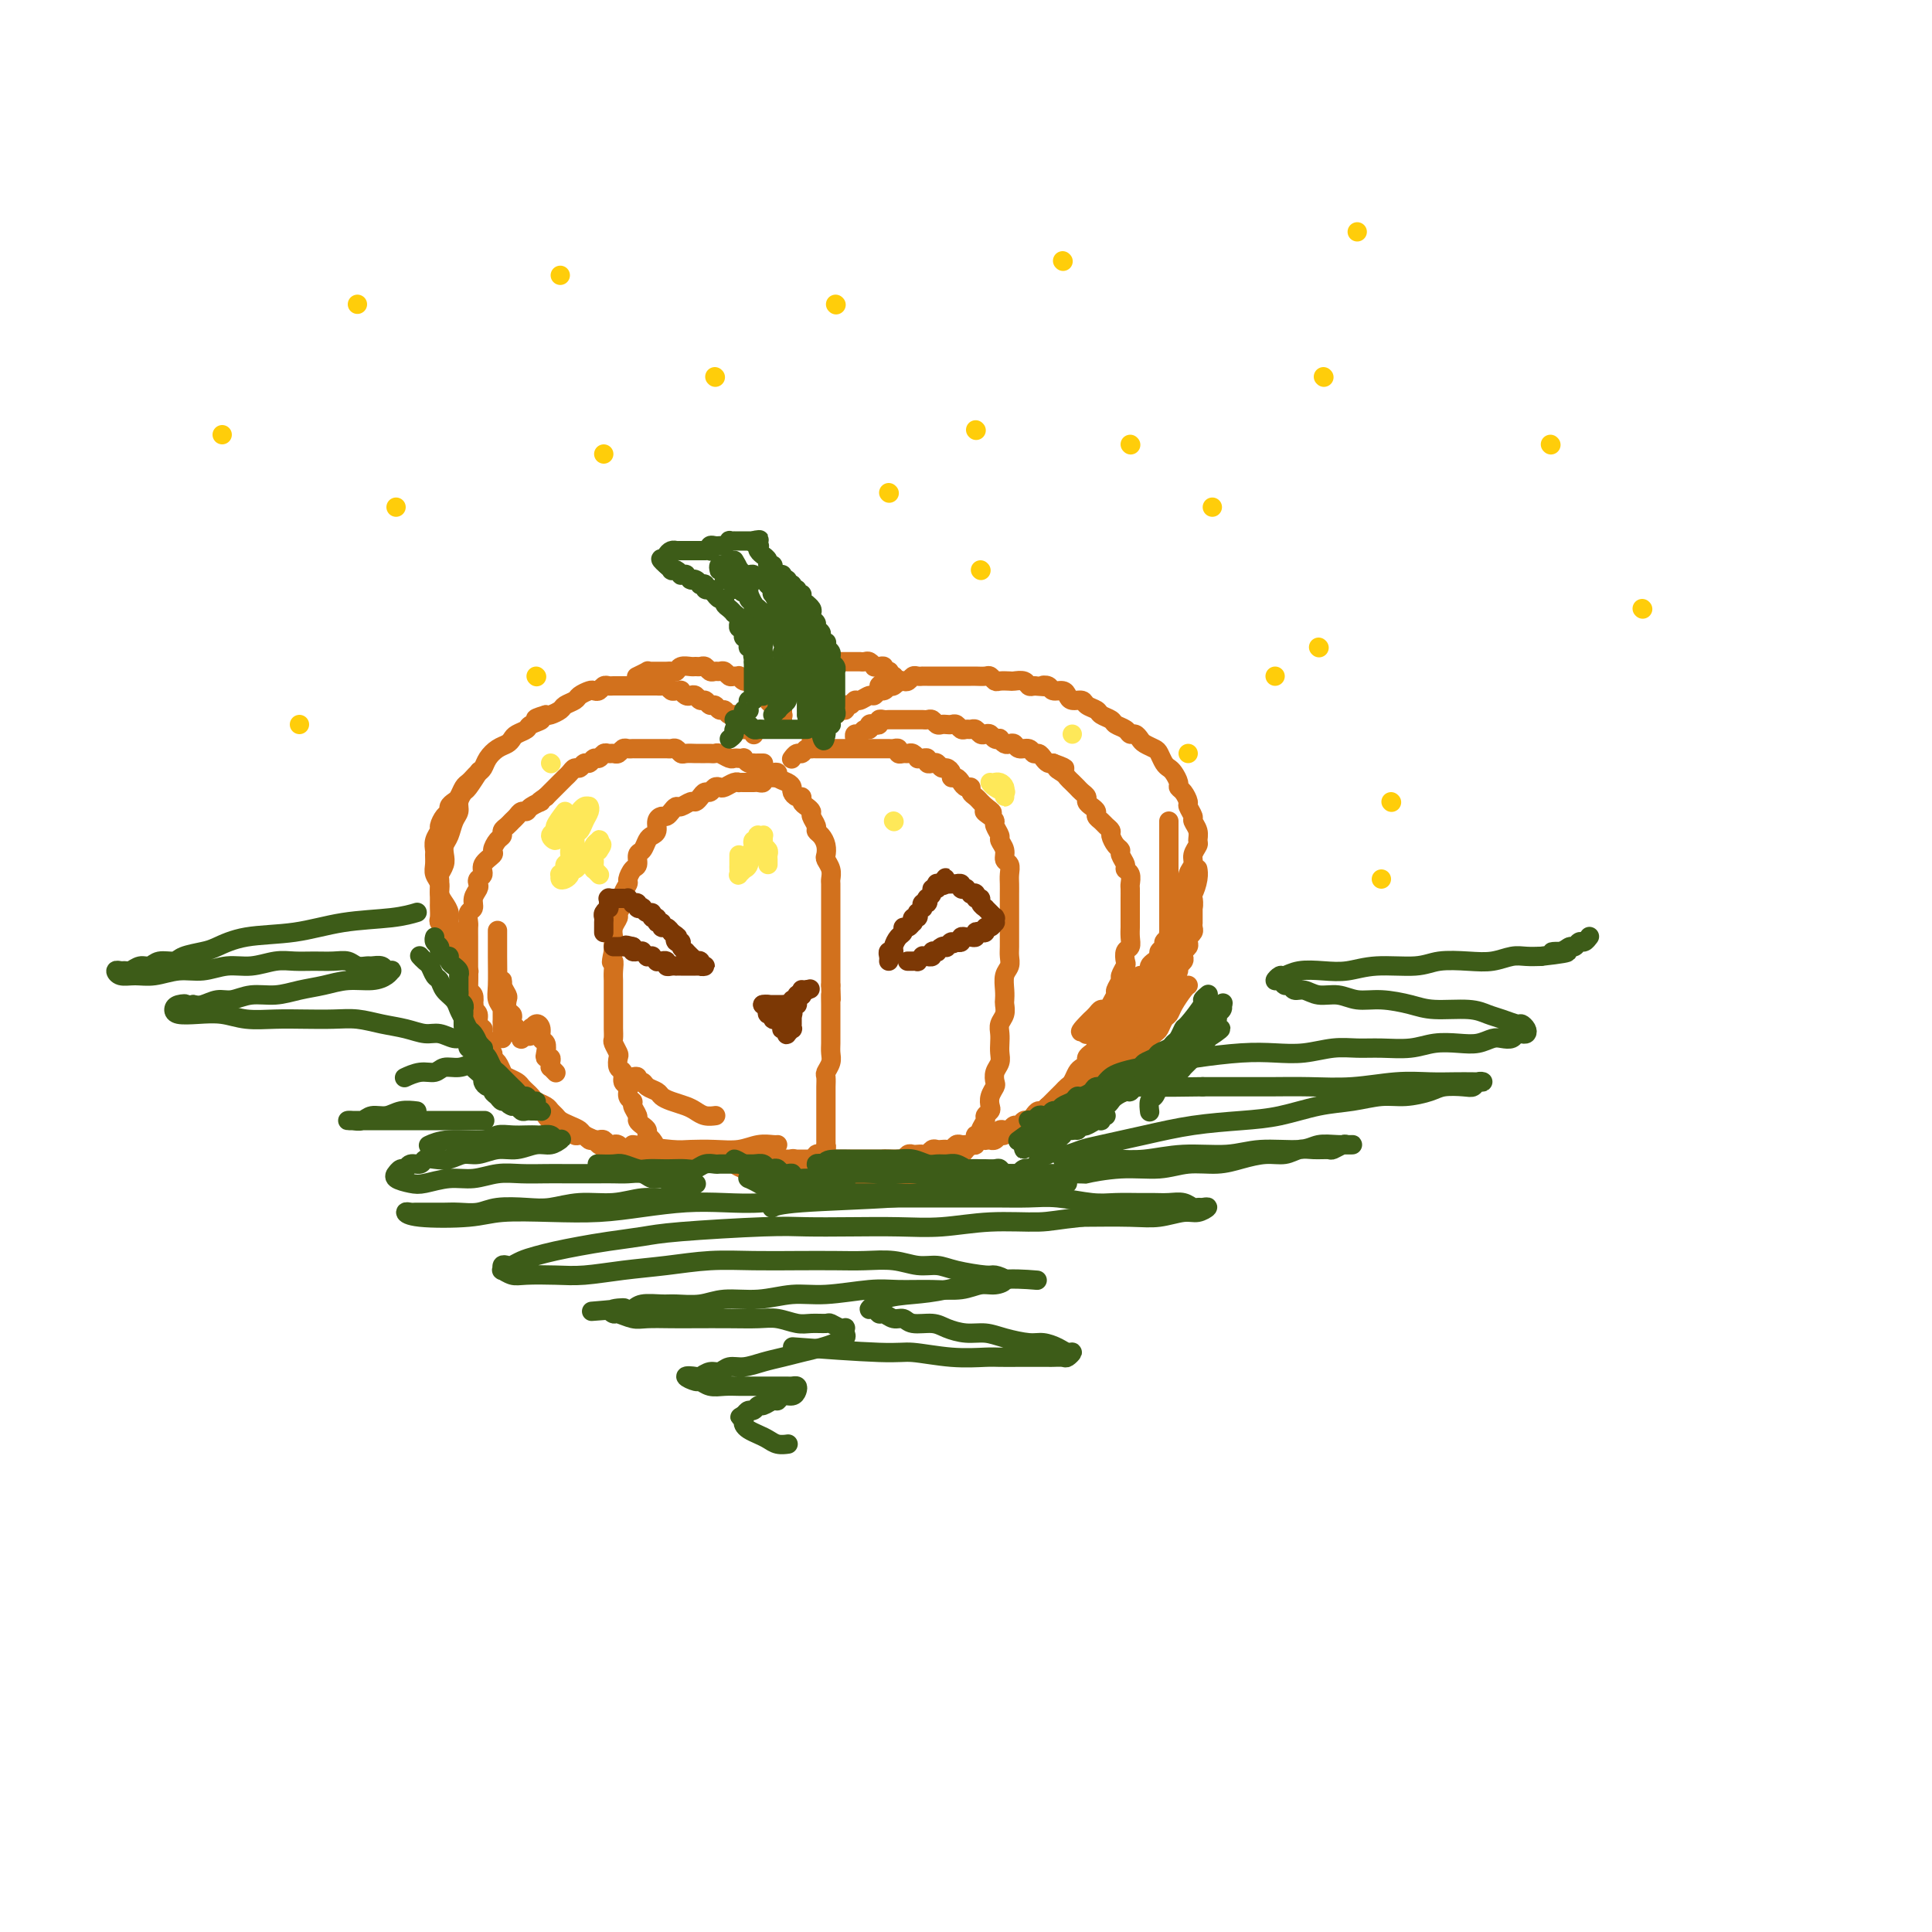 <svg viewBox='0 0 400 400' version='1.1' xmlns='http://www.w3.org/2000/svg' xmlns:xlink='http://www.w3.org/1999/xlink'><g fill='none' stroke='rgb(210,113,29)' stroke-width='4' stroke-linecap='round' stroke-linejoin='round'><path d='M158,158c-0.022,-0.000 -0.044,-0.000 0,0c0.044,0.000 0.153,0.001 0,0c-0.153,-0.001 -0.567,-0.004 -1,0c-0.433,0.004 -0.886,0.015 -1,0c-0.114,-0.015 0.110,-0.057 0,0c-0.110,0.057 -0.555,0.211 -1,0c-0.445,-0.211 -0.892,-0.788 -1,-1c-0.108,-0.212 0.122,-0.061 0,0c-0.122,0.061 -0.596,0.030 -1,0c-0.404,-0.030 -0.738,-0.061 -1,0c-0.262,0.061 -0.451,0.212 -1,0c-0.549,-0.212 -1.457,-0.789 -2,-1c-0.543,-0.211 -0.722,-0.056 -1,0c-0.278,0.056 -0.656,0.015 -1,0c-0.344,-0.015 -0.656,-0.003 -1,0c-0.344,0.003 -0.722,-0.003 -1,0c-0.278,0.003 -0.456,0.015 -1,0c-0.544,-0.015 -1.455,-0.057 -2,0c-0.545,0.057 -0.723,0.211 -1,0c-0.277,-0.211 -0.651,-0.789 -1,-1c-0.349,-0.211 -0.671,-0.057 -1,0c-0.329,0.057 -0.664,0.015 -1,0c-0.336,-0.015 -0.671,-0.004 -1,0c-0.329,0.004 -0.651,0.001 -1,0c-0.349,-0.001 -0.723,0.000 -1,0c-0.277,-0.000 -0.455,-0.001 -1,0c-0.545,0.001 -1.455,0.004 -2,0c-0.545,-0.004 -0.723,-0.015 -1,0c-0.277,0.015 -0.651,0.057 -1,0c-0.349,-0.057 -0.671,-0.212 -1,0c-0.329,0.212 -0.666,0.793 -1,1c-0.334,0.207 -0.667,0.040 -1,0c-0.333,-0.040 -0.667,0.046 -1,0c-0.333,-0.046 -0.667,-0.224 -1,0c-0.333,0.224 -0.667,0.849 -1,1c-0.333,0.151 -0.667,-0.170 -1,0c-0.333,0.170 -0.667,0.833 -1,1c-0.333,0.167 -0.667,-0.163 -1,0c-0.333,0.163 -0.667,0.817 -1,1c-0.333,0.183 -0.667,-0.106 -1,0c-0.333,0.106 -0.667,0.606 -1,1c-0.333,0.394 -0.667,0.683 -1,1c-0.333,0.317 -0.667,0.662 -1,1c-0.333,0.338 -0.667,0.668 -1,1c-0.333,0.332 -0.667,0.666 -1,1c-0.333,0.334 -0.667,0.667 -1,1'/><path d='M113,165c-2.593,1.730 -1.076,1.055 -1,1c0.076,-0.055 -1.289,0.510 -2,1c-0.711,0.490 -0.768,0.905 -1,1c-0.232,0.095 -0.641,-0.129 -1,0c-0.359,0.129 -0.670,0.612 -1,1c-0.330,0.388 -0.680,0.680 -1,1c-0.320,0.320 -0.612,0.667 -1,1c-0.388,0.333 -0.872,0.652 -1,1c-0.128,0.348 0.102,0.726 0,1c-0.102,0.274 -0.534,0.444 -1,1c-0.466,0.556 -0.966,1.497 -1,2c-0.034,0.503 0.397,0.569 0,1c-0.397,0.431 -1.622,1.228 -2,2c-0.378,0.772 0.091,1.519 0,2c-0.091,0.481 -0.741,0.696 -1,1c-0.259,0.304 -0.126,0.696 0,1c0.126,0.304 0.244,0.519 0,1c-0.244,0.481 -0.850,1.227 -1,2c-0.150,0.773 0.156,1.572 0,2c-0.156,0.428 -0.774,0.486 -1,1c-0.226,0.514 -0.061,1.486 0,2c0.061,0.514 0.016,0.570 0,1c-0.016,0.430 -0.004,1.232 0,2c0.004,0.768 0.001,1.500 0,2c-0.001,0.500 -0.000,0.766 0,1c0.000,0.234 -0.001,0.434 0,1c0.001,0.566 0.004,1.499 0,2c-0.004,0.501 -0.015,0.572 0,1c0.015,0.428 0.055,1.214 0,2c-0.055,0.786 -0.207,1.572 0,2c0.207,0.428 0.772,0.500 1,1c0.228,0.500 0.118,1.430 0,2c-0.118,0.570 -0.243,0.782 0,1c0.243,0.218 0.854,0.443 1,1c0.146,0.557 -0.172,1.444 0,2c0.172,0.556 0.835,0.779 1,1c0.165,0.221 -0.167,0.441 0,1c0.167,0.559 0.832,1.458 1,2c0.168,0.542 -0.162,0.726 0,1c0.162,0.274 0.816,0.637 1,1c0.184,0.363 -0.102,0.727 0,1c0.102,0.273 0.591,0.454 1,1c0.409,0.546 0.740,1.456 1,2c0.260,0.544 0.451,0.723 1,1c0.549,0.277 1.455,0.652 2,1c0.545,0.348 0.727,0.671 1,1c0.273,0.329 0.636,0.666 1,1c0.364,0.334 0.728,0.667 1,1c0.272,0.333 0.453,0.667 1,1c0.547,0.333 1.459,0.667 2,1c0.541,0.333 0.712,0.667 1,1c0.288,0.333 0.692,0.667 1,1c0.308,0.333 0.520,0.667 1,1c0.480,0.333 1.227,0.666 2,1c0.773,0.334 1.573,0.667 2,1c0.427,0.333 0.482,0.664 1,1c0.518,0.336 1.500,0.678 2,1c0.500,0.322 0.519,0.625 1,1c0.481,0.375 1.423,0.821 2,1c0.577,0.179 0.788,0.089 1,0'/><path d='M127,238c3.922,2.702 2.226,1.456 2,1c-0.226,-0.456 1.016,-0.123 2,0c0.984,0.123 1.710,0.035 2,0c0.290,-0.035 0.145,-0.018 0,0'/><path d='M161,161c0.009,0.000 0.018,0.000 0,0c-0.018,-0.000 -0.061,-0.000 0,0c0.061,0.000 0.228,0.000 0,0c-0.228,-0.000 -0.850,-0.001 -1,0c-0.150,0.001 0.171,0.004 0,0c-0.171,-0.004 -0.833,-0.015 -1,0c-0.167,0.015 0.163,0.057 0,0c-0.163,-0.057 -0.817,-0.211 -1,0c-0.183,0.211 0.106,0.789 0,1c-0.106,0.211 -0.607,0.057 -1,0c-0.393,-0.057 -0.679,-0.015 -1,0c-0.321,0.015 -0.676,0.003 -1,0c-0.324,-0.003 -0.615,0.003 -1,0c-0.385,-0.003 -0.863,-0.015 -1,0c-0.137,0.015 0.065,0.055 0,0c-0.065,-0.055 -0.399,-0.207 -1,0c-0.601,0.207 -1.471,0.773 -2,1c-0.529,0.227 -0.719,0.116 -1,0c-0.281,-0.116 -0.653,-0.237 -1,0c-0.347,0.237 -0.669,0.833 -1,1c-0.331,0.167 -0.670,-0.095 -1,0c-0.330,0.095 -0.652,0.547 -1,1c-0.348,0.453 -0.723,0.909 -1,1c-0.277,0.091 -0.455,-0.182 -1,0c-0.545,0.182 -1.455,0.819 -2,1c-0.545,0.181 -0.724,-0.093 -1,0c-0.276,0.093 -0.647,0.553 -1,1c-0.353,0.447 -0.686,0.879 -1,1c-0.314,0.121 -0.609,-0.071 -1,0c-0.391,0.071 -0.878,0.404 -1,1c-0.122,0.596 0.121,1.454 0,2c-0.121,0.546 -0.606,0.780 -1,1c-0.394,0.220 -0.697,0.425 -1,1c-0.303,0.575 -0.607,1.520 -1,2c-0.393,0.480 -0.875,0.495 -1,1c-0.125,0.505 0.106,1.500 0,2c-0.106,0.500 -0.549,0.504 -1,1c-0.451,0.496 -0.909,1.485 -1,2c-0.091,0.515 0.187,0.557 0,1c-0.187,0.443 -0.838,1.287 -1,2c-0.162,0.713 0.167,1.294 0,2c-0.167,0.706 -0.829,1.536 -1,2c-0.171,0.464 0.150,0.561 0,1c-0.150,0.439 -0.772,1.221 -1,2c-0.228,0.779 -0.061,1.556 0,2c0.061,0.444 0.018,0.555 0,1c-0.018,0.445 -0.009,1.222 0,2'/><path d='M127,197c-0.774,3.452 -0.207,2.081 0,2c0.207,-0.081 0.056,1.129 0,2c-0.056,0.871 -0.015,1.402 0,2c0.015,0.598 0.004,1.264 0,2c-0.004,0.736 -0.001,1.544 0,2c0.001,0.456 0.001,0.560 0,1c-0.001,0.440 -0.001,1.216 0,2c0.001,0.784 0.004,1.576 0,2c-0.004,0.424 -0.015,0.480 0,1c0.015,0.520 0.055,1.505 0,2c-0.055,0.495 -0.207,0.499 0,1c0.207,0.501 0.772,1.500 1,2c0.228,0.500 0.118,0.500 0,1c-0.118,0.500 -0.243,1.500 0,2c0.243,0.500 0.854,0.501 1,1c0.146,0.499 -0.172,1.495 0,2c0.172,0.505 0.835,0.520 1,1c0.165,0.480 -0.167,1.424 0,2c0.167,0.576 0.832,0.784 1,1c0.168,0.216 -0.161,0.439 0,1c0.161,0.561 0.813,1.460 1,2c0.187,0.540 -0.091,0.721 0,1c0.091,0.279 0.550,0.656 1,1c0.450,0.344 0.890,0.655 1,1c0.110,0.345 -0.111,0.722 0,1c0.111,0.278 0.555,0.456 1,1c0.445,0.544 0.893,1.455 1,2c0.107,0.545 -0.125,0.724 0,1c0.125,0.276 0.608,0.648 1,1c0.392,0.352 0.693,0.683 1,1c0.307,0.317 0.618,0.621 1,1c0.382,0.379 0.834,0.833 1,1c0.166,0.167 0.048,0.048 0,0c-0.048,-0.048 -0.024,-0.024 0,0'/><path d='M157,159c-0.120,-0.008 -0.240,-0.016 0,0c0.240,0.016 0.839,0.056 1,0c0.161,-0.056 -0.116,-0.208 0,0c0.116,0.208 0.626,0.777 1,1c0.374,0.223 0.612,0.101 1,0c0.388,-0.101 0.926,-0.182 1,0c0.074,0.182 -0.317,0.627 0,1c0.317,0.373 1.343,0.673 2,1c0.657,0.327 0.946,0.679 1,1c0.054,0.321 -0.126,0.611 0,1c0.126,0.389 0.560,0.878 1,1c0.440,0.122 0.887,-0.123 1,0c0.113,0.123 -0.109,0.614 0,1c0.109,0.386 0.550,0.667 1,1c0.450,0.333 0.908,0.718 1,1c0.092,0.282 -0.182,0.459 0,1c0.182,0.541 0.820,1.444 1,2c0.180,0.556 -0.096,0.764 0,1c0.096,0.236 0.565,0.500 1,1c0.435,0.500 0.834,1.237 1,2c0.166,0.763 0.097,1.551 0,2c-0.097,0.449 -0.222,0.557 0,1c0.222,0.443 0.792,1.221 1,2c0.208,0.779 0.056,1.560 0,2c-0.056,0.440 -0.015,0.541 0,1c0.015,0.459 0.004,1.278 0,2c-0.004,0.722 -0.001,1.349 0,2c0.001,0.651 0.000,1.326 0,2c-0.000,0.674 -0.000,1.349 0,2c0.000,0.651 0.000,1.280 0,2c-0.000,0.720 -0.000,1.533 0,2c0.000,0.467 0.000,0.589 0,1c-0.000,0.411 -0.000,1.111 0,2c0.000,0.889 0.000,1.968 0,3c-0.000,1.032 -0.000,2.016 0,3'/><path d='M172,204c0.155,4.859 0.041,2.505 0,2c-0.041,-0.505 -0.011,0.837 0,2c0.011,1.163 0.003,2.146 0,3c-0.003,0.854 0.000,1.579 0,2c-0.000,0.421 -0.004,0.536 0,1c0.004,0.464 0.015,1.275 0,2c-0.015,0.725 -0.057,1.364 0,2c0.057,0.636 0.211,1.270 0,2c-0.211,0.730 -0.789,1.557 -1,2c-0.211,0.443 -0.057,0.504 0,1c0.057,0.496 0.015,1.428 0,2c-0.015,0.572 -0.004,0.783 0,1c0.004,0.217 0.001,0.439 0,1c-0.001,0.561 -0.000,1.459 0,2c0.000,0.541 0.000,0.723 0,1c-0.000,0.277 -0.000,0.647 0,1c0.000,0.353 0.000,0.687 0,1c-0.000,0.313 -0.000,0.605 0,1c0.000,0.395 0.000,0.895 0,1c-0.000,0.105 -0.000,-0.183 0,0c0.000,0.183 0.000,0.838 0,1c-0.000,0.162 -0.000,-0.167 0,0c0.000,0.167 0.001,0.832 0,1c-0.001,0.168 -0.004,-0.162 0,0c0.004,0.162 0.016,0.814 0,1c-0.016,0.186 -0.061,-0.095 0,0c0.061,0.095 0.227,0.565 0,1c-0.227,0.435 -0.849,0.833 -1,1c-0.151,0.167 0.167,0.101 0,0c-0.167,-0.101 -0.818,-0.237 -1,0c-0.182,0.237 0.106,0.847 0,1c-0.106,0.153 -0.606,-0.151 -1,0c-0.394,0.151 -0.683,0.759 -1,1c-0.317,0.241 -0.662,0.117 -1,0c-0.338,-0.117 -0.668,-0.228 -1,0c-0.332,0.228 -0.666,0.793 -1,1c-0.334,0.207 -0.667,0.055 -1,0c-0.333,-0.055 -0.666,-0.015 -1,0c-0.334,0.015 -0.668,0.004 -1,0c-0.332,-0.004 -0.663,-0.001 -1,0c-0.337,0.001 -0.682,0.000 -1,0c-0.318,-0.000 -0.611,-0.000 -1,0c-0.389,0.000 -0.874,0.000 -1,0c-0.126,-0.000 0.106,-0.000 0,0c-0.106,0.000 -0.549,0.001 -1,0c-0.451,-0.001 -0.908,-0.004 -1,0c-0.092,0.004 0.181,0.015 0,0c-0.181,-0.015 -0.816,-0.057 -1,0c-0.184,0.057 0.085,0.211 0,0c-0.085,-0.211 -0.523,-0.788 -1,-1c-0.477,-0.212 -0.993,-0.061 -1,0c-0.007,0.061 0.497,0.030 1,0'/><path d='M153,241c-1.369,0.072 0.210,0.752 1,1c0.790,0.248 0.793,0.063 1,0c0.207,-0.063 0.619,-0.003 1,0c0.381,0.003 0.731,-0.051 1,0c0.269,0.051 0.458,0.206 1,0c0.542,-0.206 1.438,-0.773 2,-1c0.562,-0.227 0.790,-0.112 1,0c0.210,0.112 0.403,0.223 1,0c0.597,-0.223 1.599,-0.778 2,-1c0.401,-0.222 0.200,-0.111 0,0'/><path d='M164,157c-0.089,0.121 -0.177,0.243 0,0c0.177,-0.243 0.621,-0.850 1,-1c0.379,-0.150 0.693,0.156 1,0c0.307,-0.156 0.606,-0.774 1,-1c0.394,-0.226 0.883,-0.061 1,0c0.117,0.061 -0.137,0.016 0,0c0.137,-0.016 0.667,-0.004 1,0c0.333,0.004 0.470,0.001 1,0c0.530,-0.001 1.451,-0.000 2,0c0.549,0.000 0.724,0.000 1,0c0.276,-0.000 0.651,-0.000 1,0c0.349,0.000 0.671,0.000 1,0c0.329,-0.000 0.666,-0.000 1,0c0.334,0.000 0.667,0.000 1,0c0.333,-0.000 0.667,-0.000 1,0c0.333,0.000 0.667,0.000 1,0c0.333,-0.000 0.667,-0.000 1,0c0.333,0.000 0.666,0.000 1,0c0.334,-0.000 0.668,-0.001 1,0c0.332,0.001 0.663,0.004 1,0c0.337,-0.004 0.682,-0.015 1,0c0.318,0.015 0.610,0.057 1,0c0.390,-0.057 0.878,-0.212 1,0c0.122,0.212 -0.121,0.793 0,1c0.121,0.207 0.606,0.041 1,0c0.394,-0.041 0.697,0.042 1,0c0.303,-0.042 0.607,-0.208 1,0c0.393,0.208 0.875,0.792 1,1c0.125,0.208 -0.107,0.042 0,0c0.107,-0.042 0.553,0.040 1,0c0.447,-0.040 0.893,-0.203 1,0c0.107,0.203 -0.126,0.772 0,1c0.126,0.228 0.612,0.116 1,0c0.388,-0.116 0.677,-0.237 1,0c0.323,0.237 0.678,0.833 1,1c0.322,0.167 0.611,-0.096 1,0c0.389,0.096 0.877,0.552 1,1c0.123,0.448 -0.121,0.890 0,1c0.121,0.110 0.606,-0.111 1,0c0.394,0.111 0.697,0.555 1,1c0.303,0.445 0.606,0.893 1,1c0.394,0.107 0.879,-0.126 1,0c0.121,0.126 -0.122,0.611 0,1c0.122,0.389 0.610,0.682 1,1c0.390,0.318 0.683,0.662 1,1c0.317,0.338 0.659,0.669 1,1'/><path d='M204,167c2.896,2.036 0.636,1.127 0,1c-0.636,-0.127 0.350,0.529 1,1c0.650,0.471 0.963,0.759 1,1c0.037,0.241 -0.201,0.436 0,1c0.201,0.564 0.842,1.498 1,2c0.158,0.502 -0.168,0.571 0,1c0.168,0.429 0.830,1.217 1,2c0.170,0.783 -0.150,1.561 0,2c0.150,0.439 0.772,0.540 1,1c0.228,0.460 0.061,1.278 0,2c-0.061,0.722 -0.016,1.348 0,2c0.016,0.652 0.004,1.328 0,2c-0.004,0.672 -0.001,1.338 0,2c0.001,0.662 0.000,1.318 0,2c-0.000,0.682 0.001,1.390 0,2c-0.001,0.610 -0.004,1.121 0,2c0.004,0.879 0.015,2.126 0,3c-0.015,0.874 -0.057,1.376 0,2c0.057,0.624 0.211,1.371 0,2c-0.211,0.629 -0.788,1.141 -1,2c-0.212,0.859 -0.061,2.064 0,3c0.061,0.936 0.030,1.602 0,2c-0.030,0.398 -0.061,0.529 0,1c0.061,0.471 0.212,1.281 0,2c-0.212,0.719 -0.788,1.347 -1,2c-0.212,0.653 -0.061,1.329 0,2c0.061,0.671 0.030,1.335 0,2c-0.030,0.665 -0.060,1.329 0,2c0.060,0.671 0.208,1.348 0,2c-0.208,0.652 -0.774,1.278 -1,2c-0.226,0.722 -0.112,1.541 0,2c0.112,0.459 0.222,0.557 0,1c-0.222,0.443 -0.776,1.231 -1,2c-0.224,0.769 -0.117,1.519 0,2c0.117,0.481 0.243,0.693 0,1c-0.243,0.307 -0.854,0.708 -1,1c-0.146,0.292 0.172,0.473 0,1c-0.172,0.527 -0.834,1.398 -1,2c-0.166,0.602 0.163,0.935 0,1c-0.163,0.065 -0.817,-0.136 -1,0c-0.183,0.136 0.106,0.610 0,1c-0.106,0.390 -0.606,0.696 -1,1c-0.394,0.304 -0.683,0.607 -1,1c-0.317,0.393 -0.662,0.875 -1,1c-0.338,0.125 -0.668,-0.106 -1,0c-0.332,0.106 -0.666,0.549 -1,1c-0.334,0.451 -0.667,0.909 -1,1c-0.333,0.091 -0.667,-0.187 -1,0c-0.333,0.187 -0.667,0.838 -1,1c-0.333,0.162 -0.667,-0.167 -1,0c-0.333,0.167 -0.667,0.828 -1,1c-0.333,0.172 -0.666,-0.147 -1,0c-0.334,0.147 -0.671,0.758 -1,1c-0.329,0.242 -0.652,0.114 -1,0c-0.348,-0.114 -0.722,-0.213 -1,0c-0.278,0.213 -0.461,0.737 -1,1c-0.539,0.263 -1.433,0.267 -2,0c-0.567,-0.267 -0.806,-0.803 -1,-1c-0.194,-0.197 -0.341,-0.056 -1,0c-0.659,0.056 -1.829,0.028 -3,0'/><path d='M180,244c-2.743,0.238 -1.599,-0.668 -2,-1c-0.401,-0.332 -2.346,-0.089 -3,0c-0.654,0.089 -0.017,0.023 0,0c0.017,-0.023 -0.585,-0.002 -1,0c-0.415,0.002 -0.644,-0.013 -1,0c-0.356,0.013 -0.838,0.056 -1,0c-0.162,-0.056 -0.003,-0.211 0,0c0.003,0.211 -0.150,0.790 0,1c0.150,0.210 0.604,0.053 1,0c0.396,-0.053 0.733,-0.000 1,0c0.267,0.000 0.463,-0.051 1,0c0.537,0.051 1.414,0.206 2,0c0.586,-0.206 0.882,-0.773 1,-1c0.118,-0.227 0.059,-0.113 0,0'/><path d='M131,237c3.046,0.420 6.093,0.841 8,1c1.907,0.159 2.675,0.057 4,0c1.325,-0.057 3.206,-0.068 5,0c1.794,0.068 3.500,0.214 5,0c1.500,-0.214 2.794,-0.789 4,-1c1.206,-0.211 2.325,-0.057 3,0c0.675,0.057 0.907,0.016 1,0c0.093,-0.016 0.046,-0.008 0,0'/><path d='M177,153c0.025,0.122 0.049,0.244 0,0c-0.049,-0.244 -0.172,-0.854 0,-1c0.172,-0.146 0.637,0.171 1,0c0.363,-0.171 0.623,-0.829 1,-1c0.377,-0.171 0.871,0.147 1,0c0.129,-0.147 -0.106,-0.757 0,-1c0.106,-0.243 0.553,-0.118 1,0c0.447,0.118 0.894,0.228 1,0c0.106,-0.228 -0.130,-0.793 0,-1c0.130,-0.207 0.626,-0.055 1,0c0.374,0.055 0.625,0.015 1,0c0.375,-0.015 0.875,-0.004 1,0c0.125,0.004 -0.125,0.001 0,0c0.125,-0.001 0.625,-0.000 1,0c0.375,0.000 0.625,0.000 1,0c0.375,-0.000 0.874,-0.000 1,0c0.126,0.000 -0.121,0.000 0,0c0.121,-0.000 0.610,-0.001 1,0c0.390,0.001 0.682,0.004 1,0c0.318,-0.004 0.663,-0.015 1,0c0.337,0.015 0.668,0.057 1,0c0.332,-0.057 0.666,-0.211 1,0c0.334,0.211 0.667,0.788 1,1c0.333,0.212 0.667,0.061 1,0c0.333,-0.061 0.667,-0.030 1,0c0.333,0.030 0.667,0.061 1,0c0.333,-0.061 0.667,-0.213 1,0c0.333,0.213 0.667,0.793 1,1c0.333,0.207 0.667,0.042 1,0c0.333,-0.042 0.667,0.040 1,0c0.333,-0.040 0.666,-0.203 1,0c0.334,0.203 0.668,0.773 1,1c0.332,0.227 0.663,0.112 1,0c0.337,-0.112 0.682,-0.223 1,0c0.318,0.223 0.610,0.778 1,1c0.390,0.222 0.878,0.111 1,0c0.122,-0.111 -0.123,-0.222 0,0c0.123,0.222 0.614,0.776 1,1c0.386,0.224 0.667,0.116 1,0c0.333,-0.116 0.719,-0.242 1,0c0.281,0.242 0.456,0.852 1,1c0.544,0.148 1.455,-0.167 2,0c0.545,0.167 0.723,0.815 1,1c0.277,0.185 0.651,-0.095 1,0c0.349,0.095 0.671,0.564 1,1c0.329,0.436 0.665,0.839 1,1c0.335,0.161 0.667,0.081 1,0'/><path d='M218,158c4.356,1.571 1.744,0.998 1,1c-0.744,0.002 0.378,0.578 1,1c0.622,0.422 0.745,0.690 1,1c0.255,0.310 0.642,0.660 1,1c0.358,0.340 0.687,0.668 1,1c0.313,0.332 0.610,0.666 1,1c0.390,0.334 0.874,0.667 1,1c0.126,0.333 -0.107,0.667 0,1c0.107,0.333 0.553,0.667 1,1c0.447,0.333 0.894,0.667 1,1c0.106,0.333 -0.130,0.666 0,1c0.130,0.334 0.626,0.671 1,1c0.374,0.329 0.626,0.652 1,1c0.374,0.348 0.870,0.722 1,1c0.130,0.278 -0.105,0.459 0,1c0.105,0.541 0.549,1.440 1,2c0.451,0.560 0.909,0.779 1,1c0.091,0.221 -0.186,0.445 0,1c0.186,0.555 0.834,1.443 1,2c0.166,0.557 -0.152,0.783 0,1c0.152,0.217 0.773,0.425 1,1c0.227,0.575 0.061,1.519 0,2c-0.061,0.481 -0.016,0.500 0,1c0.016,0.500 0.004,1.481 0,2c-0.004,0.519 -0.001,0.575 0,1c0.001,0.425 0.001,1.217 0,2c-0.001,0.783 -0.004,1.557 0,2c0.004,0.443 0.015,0.557 0,1c-0.015,0.443 -0.055,1.217 0,2c0.055,0.783 0.207,1.576 0,2c-0.207,0.424 -0.772,0.480 -1,1c-0.228,0.520 -0.118,1.505 0,2c0.118,0.495 0.243,0.499 0,1c-0.243,0.501 -0.854,1.500 -1,2c-0.146,0.500 0.172,0.500 0,1c-0.172,0.500 -0.835,1.500 -1,2c-0.165,0.500 0.167,0.501 0,1c-0.167,0.499 -0.833,1.495 -1,2c-0.167,0.505 0.167,0.520 0,1c-0.167,0.480 -0.833,1.424 -1,2c-0.167,0.576 0.166,0.784 0,1c-0.166,0.216 -0.832,0.439 -1,1c-0.168,0.561 0.161,1.460 0,2c-0.161,0.540 -0.813,0.722 -1,1c-0.187,0.278 0.090,0.652 0,1c-0.090,0.348 -0.549,0.670 -1,1c-0.451,0.330 -0.894,0.670 -1,1c-0.106,0.330 0.126,0.652 0,1c-0.126,0.348 -0.611,0.723 -1,1c-0.389,0.277 -0.682,0.455 -1,1c-0.318,0.545 -0.663,1.455 -1,2c-0.337,0.545 -0.668,0.723 -1,1c-0.332,0.277 -0.667,0.651 -1,1c-0.333,0.349 -0.666,0.671 -1,1c-0.334,0.329 -0.671,0.665 -1,1c-0.329,0.335 -0.652,0.668 -1,1c-0.348,0.332 -0.723,0.664 -1,1c-0.277,0.336 -0.456,0.678 -1,1c-0.544,0.322 -1.454,0.625 -2,1c-0.546,0.375 -0.727,0.821 -1,1c-0.273,0.179 -0.636,0.089 -1,0'/><path d='M211,233c-3.035,2.946 -2.123,1.311 -2,1c0.123,-0.311 -0.542,0.701 -1,1c-0.458,0.299 -0.711,-0.116 -1,0c-0.289,0.116 -0.616,0.762 -1,1c-0.384,0.238 -0.824,0.068 -1,0c-0.176,-0.068 -0.088,-0.034 0,0'/><path d='M156,152c0.006,0.009 0.012,0.018 0,0c-0.012,-0.018 -0.040,-0.061 0,0c0.040,0.061 0.150,0.228 0,0c-0.150,-0.228 -0.561,-0.850 -1,-1c-0.439,-0.150 -0.906,0.171 -1,0c-0.094,-0.171 0.186,-0.835 0,-1c-0.186,-0.165 -0.837,0.167 -1,0c-0.163,-0.167 0.164,-0.833 0,-1c-0.164,-0.167 -0.817,0.167 -1,0c-0.183,-0.167 0.106,-0.833 0,-1c-0.106,-0.167 -0.606,0.167 -1,0c-0.394,-0.167 -0.683,-0.833 -1,-1c-0.317,-0.167 -0.662,0.167 -1,0c-0.338,-0.167 -0.668,-0.833 -1,-1c-0.332,-0.167 -0.666,0.165 -1,0c-0.334,-0.165 -0.666,-0.828 -1,-1c-0.334,-0.172 -0.668,0.146 -1,0c-0.332,-0.146 -0.663,-0.757 -1,-1c-0.337,-0.243 -0.682,-0.118 -1,0c-0.318,0.118 -0.610,0.229 -1,0c-0.390,-0.229 -0.878,-0.797 -1,-1c-0.122,-0.203 0.122,-0.040 0,0c-0.122,0.040 -0.611,-0.042 -1,0c-0.389,0.042 -0.678,0.207 -1,0c-0.322,-0.207 -0.678,-0.788 -1,-1c-0.322,-0.212 -0.611,-0.057 -1,0c-0.389,0.057 -0.878,0.015 -1,0c-0.122,-0.015 0.122,-0.004 0,0c-0.122,0.004 -0.610,0.001 -1,0c-0.390,-0.001 -0.682,-0.000 -1,0c-0.318,0.000 -0.662,0.000 -1,0c-0.338,-0.000 -0.672,-0.000 -1,0c-0.328,0.000 -0.651,0.000 -1,0c-0.349,-0.000 -0.723,-0.001 -1,0c-0.277,0.001 -0.455,0.004 -1,0c-0.545,-0.004 -1.456,-0.015 -2,0c-0.544,0.015 -0.722,0.056 -1,0c-0.278,-0.056 -0.656,-0.208 -1,0c-0.344,0.208 -0.654,0.777 -1,1c-0.346,0.223 -0.727,0.101 -1,0c-0.273,-0.101 -0.439,-0.182 -1,0c-0.561,0.182 -1.516,0.627 -2,1c-0.484,0.373 -0.497,0.675 -1,1c-0.503,0.325 -1.496,0.675 -2,1c-0.504,0.325 -0.520,0.626 -1,1c-0.480,0.374 -1.423,0.821 -2,1c-0.577,0.179 -0.789,0.089 -1,0'/><path d='M113,148c-3.826,1.107 -1.393,0.874 -1,1c0.393,0.126 -1.256,0.611 -2,1c-0.744,0.389 -0.583,0.681 -1,1c-0.417,0.319 -1.411,0.666 -2,1c-0.589,0.334 -0.774,0.657 -1,1c-0.226,0.343 -0.494,0.708 -1,1c-0.506,0.292 -1.249,0.512 -2,1c-0.751,0.488 -1.511,1.244 -2,2c-0.489,0.756 -0.708,1.511 -1,2c-0.292,0.489 -0.656,0.712 -1,1c-0.344,0.288 -0.669,0.640 -1,1c-0.331,0.360 -0.667,0.726 -1,1c-0.333,0.274 -0.663,0.455 -1,1c-0.337,0.545 -0.681,1.454 -1,2c-0.319,0.546 -0.611,0.728 -1,1c-0.389,0.272 -0.874,0.636 -1,1c-0.126,0.364 0.106,0.730 0,1c-0.106,0.270 -0.550,0.443 -1,1c-0.450,0.557 -0.905,1.496 -1,2c-0.095,0.504 0.171,0.572 0,1c-0.171,0.428 -0.779,1.217 -1,2c-0.221,0.783 -0.055,1.561 0,2c0.055,0.439 -0.000,0.540 0,1c0.000,0.460 0.055,1.278 0,2c-0.055,0.722 -0.221,1.348 0,2c0.221,0.652 0.829,1.329 1,2c0.171,0.671 -0.096,1.334 0,2c0.096,0.666 0.555,1.335 1,2c0.445,0.665 0.876,1.327 1,2c0.124,0.673 -0.060,1.356 0,2c0.060,0.644 0.362,1.250 1,2c0.638,0.750 1.611,1.643 2,2c0.389,0.357 0.195,0.179 0,0'/><path d='M168,153c0.342,-0.331 0.684,-0.662 1,-1c0.316,-0.338 0.606,-0.683 1,-1c0.394,-0.317 0.893,-0.606 1,-1c0.107,-0.394 -0.179,-0.894 0,-1c0.179,-0.106 0.822,0.183 1,0c0.178,-0.183 -0.111,-0.838 0,-1c0.111,-0.162 0.621,0.168 1,0c0.379,-0.168 0.627,-0.834 1,-1c0.373,-0.166 0.873,0.167 1,0c0.127,-0.167 -0.117,-0.833 0,-1c0.117,-0.167 0.595,0.167 1,0c0.405,-0.167 0.739,-0.833 1,-1c0.261,-0.167 0.451,0.167 1,0c0.549,-0.167 1.458,-0.833 2,-1c0.542,-0.167 0.719,0.165 1,0c0.281,-0.165 0.667,-0.828 1,-1c0.333,-0.172 0.614,0.146 1,0c0.386,-0.146 0.877,-0.757 1,-1c0.123,-0.243 -0.122,-0.117 0,0c0.122,0.117 0.610,0.224 1,0c0.390,-0.224 0.682,-0.778 1,-1c0.318,-0.222 0.664,-0.112 1,0c0.336,0.112 0.664,0.226 1,0c0.336,-0.226 0.681,-0.793 1,-1c0.319,-0.207 0.610,-0.056 1,0c0.390,0.056 0.877,0.015 1,0c0.123,-0.015 -0.118,-0.004 0,0c0.118,0.004 0.595,0.001 1,0c0.405,-0.001 0.738,-0.000 1,0c0.262,0.000 0.451,0.000 1,0c0.549,-0.000 1.456,-0.000 2,0c0.544,0.000 0.723,0.000 1,0c0.277,-0.000 0.650,-0.000 1,0c0.350,0.000 0.675,0.000 1,0c0.325,-0.000 0.650,-0.001 1,0c0.350,0.001 0.724,0.004 1,0c0.276,-0.004 0.454,-0.015 1,0c0.546,0.015 1.460,0.057 2,0c0.540,-0.057 0.707,-0.211 1,0c0.293,0.211 0.712,0.788 1,1c0.288,0.212 0.444,0.061 1,0c0.556,-0.061 1.511,-0.030 2,0c0.489,0.030 0.513,0.060 1,0c0.487,-0.060 1.439,-0.208 2,0c0.561,0.208 0.732,0.774 1,1c0.268,0.226 0.634,0.113 1,0'/><path d='M214,142c4.268,0.326 2.439,0.143 2,0c-0.439,-0.143 0.511,-0.244 1,0c0.489,0.244 0.516,0.835 1,1c0.484,0.165 1.424,-0.096 2,0c0.576,0.096 0.788,0.551 1,1c0.212,0.449 0.423,0.894 1,1c0.577,0.106 1.521,-0.126 2,0c0.479,0.126 0.495,0.611 1,1c0.505,0.389 1.501,0.681 2,1c0.499,0.319 0.501,0.664 1,1c0.499,0.336 1.496,0.664 2,1c0.504,0.336 0.517,0.682 1,1c0.483,0.318 1.438,0.610 2,1c0.562,0.390 0.732,0.878 1,1c0.268,0.122 0.635,-0.123 1,0c0.365,0.123 0.728,0.614 1,1c0.272,0.386 0.454,0.667 1,1c0.546,0.333 1.455,0.718 2,1c0.545,0.282 0.724,0.460 1,1c0.276,0.540 0.648,1.440 1,2c0.352,0.560 0.686,0.779 1,1c0.314,0.221 0.610,0.445 1,1c0.390,0.555 0.874,1.443 1,2c0.126,0.557 -0.106,0.783 0,1c0.106,0.217 0.549,0.425 1,1c0.451,0.575 0.909,1.519 1,2c0.091,0.481 -0.186,0.500 0,1c0.186,0.500 0.836,1.481 1,2c0.164,0.519 -0.156,0.576 0,1c0.156,0.424 0.789,1.216 1,2c0.211,0.784 -0.000,1.561 0,2c0.000,0.439 0.211,0.541 0,1c-0.211,0.459 -0.844,1.273 -1,2c-0.156,0.727 0.165,1.365 0,2c-0.165,0.635 -0.815,1.267 -1,2c-0.185,0.733 0.095,1.568 0,2c-0.095,0.432 -0.564,0.463 -1,1c-0.436,0.537 -0.839,1.582 -1,2c-0.161,0.418 -0.081,0.209 0,0'/><path d='M132,140c0.062,-0.030 0.125,-0.061 0,0c-0.125,0.061 -0.437,0.212 0,0c0.437,-0.212 1.623,-0.789 2,-1c0.377,-0.211 -0.054,-0.056 0,0c0.054,0.056 0.592,0.015 1,0c0.408,-0.015 0.687,-0.003 1,0c0.313,0.003 0.660,-0.003 1,0c0.340,0.003 0.672,0.015 1,0c0.328,-0.015 0.651,-0.057 1,0c0.349,0.057 0.723,0.212 1,0c0.277,-0.212 0.455,-0.790 1,-1c0.545,-0.210 1.455,-0.053 2,0c0.545,0.053 0.723,-0.000 1,0c0.277,0.000 0.652,0.053 1,0c0.348,-0.053 0.671,-0.211 1,0c0.329,0.211 0.666,0.792 1,1c0.334,0.208 0.667,0.041 1,0c0.333,-0.041 0.668,0.042 1,0c0.332,-0.042 0.663,-0.208 1,0c0.337,0.208 0.682,0.792 1,1c0.318,0.208 0.610,0.041 1,0c0.390,-0.041 0.879,0.046 1,0c0.121,-0.046 -0.126,-0.224 0,0c0.126,0.224 0.625,0.849 1,1c0.375,0.151 0.626,-0.171 1,0c0.374,0.171 0.870,0.834 1,1c0.130,0.166 -0.105,-0.167 0,0c0.105,0.167 0.549,0.832 1,1c0.451,0.168 0.910,-0.161 1,0c0.090,0.161 -0.187,0.813 0,1c0.187,0.187 0.839,-0.089 1,0c0.161,0.089 -0.168,0.545 0,1c0.168,0.455 0.833,0.910 1,1c0.167,0.090 -0.166,-0.186 0,0c0.166,0.186 0.829,0.834 1,1c0.171,0.166 -0.150,-0.151 0,0c0.150,0.151 0.771,0.772 1,1c0.229,0.228 0.065,0.065 0,0c-0.065,-0.065 -0.033,-0.033 0,0'/><path d='M162,149c-0.000,0.017 -0.000,0.033 0,0c0.000,-0.033 0.000,-0.117 0,0c-0.000,0.117 -0.001,0.435 0,0c0.001,-0.435 0.004,-1.622 0,-2c-0.004,-0.378 -0.016,0.052 0,0c0.016,-0.052 0.061,-0.587 0,-1c-0.061,-0.413 -0.227,-0.703 0,-1c0.227,-0.297 0.848,-0.601 1,-1c0.152,-0.399 -0.166,-0.894 0,-1c0.166,-0.106 0.814,0.178 1,0c0.186,-0.178 -0.091,-0.817 0,-1c0.091,-0.183 0.549,0.091 1,0c0.451,-0.091 0.895,-0.545 1,-1c0.105,-0.455 -0.131,-0.911 0,-1c0.131,-0.089 0.628,0.187 1,0c0.372,-0.187 0.621,-0.839 1,-1c0.379,-0.161 0.890,0.167 1,0c0.110,-0.167 -0.182,-0.829 0,-1c0.182,-0.171 0.836,0.150 1,0c0.164,-0.150 -0.162,-0.772 0,-1c0.162,-0.228 0.813,-0.061 1,0c0.187,0.061 -0.091,0.016 0,0c0.091,-0.016 0.550,-0.004 1,0c0.450,0.004 0.890,0.001 1,0c0.110,-0.001 -0.111,-0.000 0,0c0.111,0.000 0.554,0.000 1,0c0.446,-0.000 0.894,-0.000 1,0c0.106,0.000 -0.130,-0.000 0,0c0.130,0.000 0.626,0.000 1,0c0.374,-0.000 0.625,-0.001 1,0c0.375,0.001 0.875,0.004 1,0c0.125,-0.004 -0.125,-0.015 0,0c0.125,0.015 0.625,0.057 1,0c0.375,-0.057 0.626,-0.212 1,0c0.374,0.212 0.870,0.793 1,1c0.130,0.207 -0.105,0.041 0,0c0.105,-0.041 0.550,0.042 1,0c0.450,-0.042 0.904,-0.208 1,0c0.096,0.208 -0.167,0.792 0,1c0.167,0.208 0.763,0.041 1,0c0.237,-0.041 0.116,0.045 0,0c-0.116,-0.045 -0.227,-0.222 0,0c0.227,0.222 0.793,0.843 1,1c0.207,0.157 0.056,-0.150 0,0c-0.056,0.150 -0.016,0.757 0,1c0.016,0.243 0.008,0.121 0,0'/><path d='M185,141c2.370,0.557 0.796,-0.050 0,0c-0.796,0.050 -0.813,0.756 -1,1c-0.187,0.244 -0.544,0.027 -1,0c-0.456,-0.027 -1.012,0.136 -1,0c0.012,-0.136 0.591,-0.573 1,-1c0.409,-0.427 0.649,-0.846 1,-1c0.351,-0.154 0.815,-0.044 1,0c0.185,0.044 0.093,0.022 0,0'/></g>
<g fill='none' stroke='rgb(61,92,24)' stroke-width='4' stroke-linecap='round' stroke-linejoin='round'><path d='M151,153c0.452,-0.342 0.905,-0.684 1,-1c0.095,-0.316 -0.167,-0.605 0,-1c0.167,-0.395 0.763,-0.894 1,-1c0.237,-0.106 0.116,0.183 0,0c-0.116,-0.183 -0.228,-0.837 0,-1c0.228,-0.163 0.797,0.166 1,0c0.203,-0.166 0.040,-0.828 0,-1c-0.040,-0.172 0.042,0.148 0,0c-0.042,-0.148 -0.208,-0.762 0,-1c0.208,-0.238 0.792,-0.101 1,0c0.208,0.101 0.042,0.167 0,0c-0.042,-0.167 0.041,-0.565 0,-1c-0.041,-0.435 -0.207,-0.905 0,-1c0.207,-0.095 0.788,0.186 1,0c0.212,-0.186 0.057,-0.838 0,-1c-0.057,-0.162 -0.015,0.168 0,0c0.015,-0.168 0.004,-0.834 0,-1c-0.004,-0.166 -0.001,0.167 0,0c0.001,-0.167 0.000,-0.833 0,-1c-0.000,-0.167 -0.000,0.167 0,0c0.000,-0.167 0.000,-0.833 0,-1c-0.000,-0.167 -0.000,0.167 0,0c0.000,-0.167 0.000,-0.833 0,-1c-0.000,-0.167 -0.000,0.165 0,0c0.000,-0.165 0.000,-0.828 0,-1c-0.000,-0.172 -0.000,0.146 0,0c0.000,-0.146 0.000,-0.757 0,-1c-0.000,-0.243 -0.000,-0.117 0,0c0.000,0.117 0.000,0.224 0,0c-0.000,-0.224 -0.000,-0.778 0,-1c0.000,-0.222 0.000,-0.111 0,0'/><path d='M156,137c0.778,-2.636 0.222,-1.227 0,-1c-0.222,0.227 -0.112,-0.728 0,-1c0.112,-0.272 0.226,0.138 0,0c-0.226,-0.138 -0.792,-0.826 -1,-1c-0.208,-0.174 -0.060,0.165 0,0c0.060,-0.165 0.030,-0.833 0,-1c-0.030,-0.167 -0.061,0.167 0,0c0.061,-0.167 0.213,-0.833 0,-1c-0.213,-0.167 -0.793,0.167 -1,0c-0.207,-0.167 -0.041,-0.833 0,-1c0.041,-0.167 -0.042,0.166 0,0c0.042,-0.166 0.208,-0.832 0,-1c-0.208,-0.168 -0.792,0.161 -1,0c-0.208,-0.161 -0.041,-0.813 0,-1c0.041,-0.187 -0.044,0.090 0,0c0.044,-0.090 0.218,-0.549 0,-1c-0.218,-0.451 -0.828,-0.896 -1,-1c-0.172,-0.104 0.095,0.131 0,0c-0.095,-0.131 -0.551,-0.628 -1,-1c-0.449,-0.372 -0.890,-0.621 -1,-1c-0.110,-0.379 0.110,-0.890 0,-1c-0.110,-0.110 -0.550,0.180 -1,0c-0.450,-0.180 -0.909,-0.832 -1,-1c-0.091,-0.168 0.187,0.147 0,0c-0.187,-0.147 -0.839,-0.758 -1,-1c-0.161,-0.242 0.168,-0.116 0,0c-0.168,0.116 -0.832,0.224 -1,0c-0.168,-0.224 0.162,-0.778 0,-1c-0.162,-0.222 -0.814,-0.112 -1,0c-0.186,0.112 0.095,0.227 0,0c-0.095,-0.227 -0.565,-0.797 -1,-1c-0.435,-0.203 -0.833,-0.040 -1,0c-0.167,0.040 -0.101,-0.042 0,0c0.101,0.042 0.238,0.208 0,0c-0.238,-0.208 -0.851,-0.792 -1,-1c-0.149,-0.208 0.166,-0.042 0,0c-0.166,0.042 -0.814,-0.040 -1,0c-0.186,0.040 0.090,0.203 0,0c-0.090,-0.203 -0.546,-0.772 -1,-1c-0.454,-0.228 -0.906,-0.113 -1,0c-0.094,0.113 0.171,0.226 0,0c-0.171,-0.226 -0.777,-0.792 -1,-1c-0.223,-0.208 -0.064,-0.060 0,0c0.064,0.060 0.032,0.030 0,0'/><path d='M138,117c-2.324,-1.940 -0.633,-1.290 0,-1c0.633,0.290 0.207,0.221 0,0c-0.207,-0.221 -0.196,-0.595 0,-1c0.196,-0.405 0.579,-0.841 1,-1c0.421,-0.159 0.882,-0.043 1,0c0.118,0.043 -0.108,0.011 0,0c0.108,-0.011 0.550,-0.003 1,0c0.450,0.003 0.909,0.001 1,0c0.091,-0.001 -0.187,-0.000 0,0c0.187,0.000 0.839,0.000 1,0c0.161,-0.000 -0.168,-0.000 0,0c0.168,0.000 0.834,-0.000 1,0c0.166,0.000 -0.167,0.000 0,0c0.167,-0.000 0.833,-0.000 1,0c0.167,0.000 -0.165,0.001 0,0c0.165,-0.001 0.828,-0.004 1,0c0.172,0.004 -0.147,0.015 0,0c0.147,-0.015 0.760,-0.057 1,0c0.240,0.057 0.107,0.211 0,0c-0.107,-0.211 -0.187,-0.788 0,-1c0.187,-0.212 0.643,-0.061 1,0c0.357,0.061 0.616,0.030 1,0c0.384,-0.030 0.891,-0.061 1,0c0.109,0.061 -0.182,0.212 0,0c0.182,-0.212 0.838,-0.789 1,-1c0.162,-0.211 -0.168,-0.057 0,0c0.168,0.057 0.834,0.015 1,0c0.166,-0.015 -0.167,-0.004 0,0c0.167,0.004 0.833,0.001 1,0c0.167,-0.001 -0.166,-0.000 0,0c0.166,0.000 0.832,0.000 1,0c0.168,-0.000 -0.161,-0.000 0,0c0.161,0.000 0.813,0.000 1,0c0.187,-0.000 -0.089,-0.000 0,0c0.089,0.000 0.545,0.000 1,0'/><path d='M156,112c2.570,-0.373 0.497,-0.306 0,0c-0.497,0.306 0.584,0.852 1,1c0.416,0.148 0.168,-0.101 0,0c-0.168,0.101 -0.256,0.553 0,1c0.256,0.447 0.857,0.890 1,1c0.143,0.110 -0.173,-0.111 0,0c0.173,0.111 0.834,0.556 1,1c0.166,0.444 -0.162,0.888 0,1c0.162,0.112 0.813,-0.110 1,0c0.187,0.110 -0.089,0.550 0,1c0.089,0.450 0.545,0.909 1,1c0.455,0.091 0.911,-0.187 1,0c0.089,0.187 -0.187,0.839 0,1c0.187,0.161 0.839,-0.168 1,0c0.161,0.168 -0.168,0.834 0,1c0.168,0.166 0.834,-0.166 1,0c0.166,0.166 -0.167,0.832 0,1c0.167,0.168 0.833,-0.161 1,0c0.167,0.161 -0.167,0.813 0,1c0.167,0.187 0.833,-0.090 1,0c0.167,0.090 -0.165,0.549 0,1c0.165,0.451 0.828,0.894 1,1c0.172,0.106 -0.146,-0.126 0,0c0.146,0.126 0.756,0.611 1,1c0.244,0.389 0.122,0.682 0,1c-0.122,0.318 -0.244,0.662 0,1c0.244,0.338 0.854,0.669 1,1c0.146,0.331 -0.171,0.662 0,1c0.171,0.338 0.829,0.682 1,1c0.171,0.318 -0.147,0.610 0,1c0.147,0.390 0.757,0.879 1,1c0.243,0.121 0.118,-0.126 0,0c-0.118,0.126 -0.229,0.625 0,1c0.229,0.375 0.797,0.625 1,1c0.203,0.375 0.040,0.875 0,1c-0.040,0.125 0.042,-0.125 0,0c-0.042,0.125 -0.207,0.625 0,1c0.207,0.375 0.788,0.626 1,1c0.212,0.374 0.057,0.870 0,1c-0.057,0.130 -0.015,-0.106 0,0c0.015,0.106 0.004,0.553 0,1c-0.004,0.447 -0.001,0.893 0,1c0.001,0.107 0.000,-0.125 0,0c-0.000,0.125 -0.000,0.607 0,1c0.000,0.393 0.000,0.697 0,1c-0.000,0.303 -0.000,0.606 0,1c0.000,0.394 0.001,0.880 0,1c-0.001,0.120 -0.004,-0.127 0,0c0.004,0.127 0.015,0.626 0,1c-0.015,0.374 -0.057,0.621 0,1c0.057,0.379 0.211,0.890 0,1c-0.211,0.110 -0.788,-0.182 -1,0c-0.212,0.182 -0.061,0.836 0,1c0.061,0.164 0.030,-0.163 0,0c-0.030,0.163 -0.060,0.817 0,1c0.060,0.183 0.208,-0.105 0,0c-0.208,0.105 -0.774,0.601 -1,1c-0.226,0.399 -0.113,0.699 0,1'/><path d='M171,152c-0.378,2.644 -0.822,0.756 -1,0c-0.178,-0.756 -0.089,-0.378 0,0'/><path d='M152,149c0.447,0.425 0.893,0.850 1,1c0.107,0.150 -0.126,0.026 0,0c0.126,-0.026 0.611,0.046 1,0c0.389,-0.046 0.682,-0.208 1,0c0.318,0.208 0.663,0.788 1,1c0.337,0.212 0.668,0.057 1,0c0.332,-0.057 0.666,-0.015 1,0c0.334,0.015 0.666,0.004 1,0c0.334,-0.004 0.668,-0.001 1,0c0.332,0.001 0.663,0.000 1,0c0.337,-0.000 0.682,-0.000 1,0c0.318,0.000 0.611,0.000 1,0c0.389,-0.000 0.874,-0.000 1,0c0.126,0.000 -0.106,0.000 0,0c0.106,-0.000 0.550,-0.000 1,0c0.450,0.000 0.905,0.000 1,0c0.095,-0.000 -0.171,-0.000 0,0c0.171,0.000 0.778,0.000 1,0c0.222,-0.000 0.060,-0.000 0,0c-0.060,0.000 -0.017,0.000 0,0c0.017,-0.000 0.009,-0.000 0,0'/></g>
<g fill='none' stroke='rgb(124,56,5)' stroke-width='4' stroke-linecap='round' stroke-linejoin='round'><path d='M125,193c0.000,-0.024 0.000,-0.048 0,0c-0.000,0.048 -0.001,0.168 0,0c0.001,-0.168 0.004,-0.623 0,-1c-0.004,-0.377 -0.015,-0.674 0,-1c0.015,-0.326 0.057,-0.680 0,-1c-0.057,-0.320 -0.211,-0.607 0,-1c0.211,-0.393 0.789,-0.894 1,-1c0.211,-0.106 0.057,0.182 0,0c-0.057,-0.182 -0.016,-0.833 0,-1c0.016,-0.167 0.008,0.151 0,0c-0.008,-0.151 -0.017,-0.773 0,-1c0.017,-0.227 0.061,-0.061 0,0c-0.061,0.061 -0.228,0.016 0,0c0.228,-0.016 0.850,-0.004 1,0c0.150,0.004 -0.171,0.001 0,0c0.171,-0.001 0.835,-0.000 1,0c0.165,0.000 -0.167,-0.001 0,0c0.167,0.001 0.833,0.004 1,0c0.167,-0.004 -0.167,-0.015 0,0c0.167,0.015 0.833,0.056 1,0c0.167,-0.056 -0.167,-0.207 0,0c0.167,0.207 0.833,0.774 1,1c0.167,0.226 -0.166,0.112 0,0c0.166,-0.112 0.832,-0.222 1,0c0.168,0.222 -0.161,0.776 0,1c0.161,0.224 0.813,0.117 1,0c0.187,-0.117 -0.089,-0.243 0,0c0.089,0.243 0.545,0.854 1,1c0.455,0.146 0.911,-0.172 1,0c0.089,0.172 -0.187,0.835 0,1c0.187,0.165 0.837,-0.167 1,0c0.163,0.167 -0.163,0.833 0,1c0.163,0.167 0.814,-0.165 1,0c0.186,0.165 -0.095,0.828 0,1c0.095,0.172 0.564,-0.146 1,0c0.436,0.146 0.839,0.756 1,1c0.161,0.244 0.081,0.122 0,0'/><path d='M139,193c1.791,1.246 1.269,0.860 1,1c-0.269,0.140 -0.283,0.807 0,1c0.283,0.193 0.865,-0.088 1,0c0.135,0.088 -0.175,0.544 0,1c0.175,0.456 0.836,0.910 1,1c0.164,0.090 -0.167,-0.186 0,0c0.167,0.186 0.834,0.833 1,1c0.166,0.167 -0.167,-0.148 0,0c0.167,0.148 0.834,0.758 1,1c0.166,0.242 -0.170,0.118 0,0c0.170,-0.118 0.845,-0.228 1,0c0.155,0.228 -0.210,0.793 0,1c0.210,0.207 0.995,0.055 1,0c0.005,-0.055 -0.768,-0.015 -1,0c-0.232,0.015 0.079,0.004 0,0c-0.079,-0.004 -0.547,-0.001 -1,0c-0.453,0.001 -0.891,0.000 -1,0c-0.109,-0.000 0.110,-0.000 0,0c-0.110,0.000 -0.551,0.000 -1,0c-0.449,-0.000 -0.908,-0.000 -1,0c-0.092,0.000 0.181,0.001 0,0c-0.181,-0.001 -0.818,-0.004 -1,0c-0.182,0.004 0.091,0.015 0,0c-0.091,-0.015 -0.545,-0.057 -1,0c-0.455,0.057 -0.911,0.211 -1,0c-0.089,-0.211 0.187,-0.788 0,-1c-0.187,-0.212 -0.839,-0.061 -1,0c-0.161,0.061 0.168,0.030 0,0c-0.168,-0.030 -0.834,-0.061 -1,0c-0.166,0.061 0.167,0.214 0,0c-0.167,-0.214 -0.833,-0.793 -1,-1c-0.167,-0.207 0.166,-0.041 0,0c-0.166,0.041 -0.832,-0.042 -1,0c-0.168,0.042 0.161,0.208 0,0c-0.161,-0.208 -0.814,-0.791 -1,-1c-0.186,-0.209 0.094,-0.046 0,0c-0.094,0.046 -0.564,-0.026 -1,0c-0.436,0.026 -0.839,0.150 -1,0c-0.161,-0.150 -0.081,-0.575 0,-1'/><path d='M131,196c-2.344,-0.619 -1.202,-0.166 -1,0c0.202,0.166 -0.534,0.044 -1,0c-0.466,-0.044 -0.661,-0.012 -1,0c-0.339,0.012 -0.822,0.003 -1,0c-0.178,-0.003 -0.051,-0.001 0,0c0.051,0.001 0.025,0.000 0,0'/><path d='M184,199c0.032,-0.305 0.064,-0.610 0,-1c-0.064,-0.390 -0.223,-0.864 0,-1c0.223,-0.136 0.830,0.064 1,0c0.170,-0.064 -0.095,-0.394 0,-1c0.095,-0.606 0.551,-1.487 1,-2c0.449,-0.513 0.891,-0.658 1,-1c0.109,-0.342 -0.115,-0.880 0,-1c0.115,-0.120 0.571,0.179 1,0c0.429,-0.179 0.833,-0.837 1,-1c0.167,-0.163 0.096,0.168 0,0c-0.096,-0.168 -0.218,-0.834 0,-1c0.218,-0.166 0.777,0.167 1,0c0.223,-0.167 0.111,-0.833 0,-1c-0.111,-0.167 -0.222,0.167 0,0c0.222,-0.167 0.778,-0.833 1,-1c0.222,-0.167 0.111,0.166 0,0c-0.111,-0.166 -0.222,-0.832 0,-1c0.222,-0.168 0.776,0.161 1,0c0.224,-0.161 0.116,-0.813 0,-1c-0.116,-0.187 -0.241,0.090 0,0c0.241,-0.090 0.848,-0.546 1,-1c0.152,-0.454 -0.153,-0.906 0,-1c0.153,-0.094 0.763,0.171 1,0c0.237,-0.171 0.102,-0.777 0,-1c-0.102,-0.223 -0.172,-0.064 0,0c0.172,0.064 0.586,0.032 1,0'/><path d='M195,183c1.636,-2.475 0.227,-0.663 0,0c-0.227,0.663 0.728,0.178 1,0c0.272,-0.178 -0.138,-0.047 0,0c0.138,0.047 0.826,0.012 1,0c0.174,-0.012 -0.165,0.001 0,0c0.165,-0.001 0.833,-0.014 1,0c0.167,0.014 -0.167,0.055 0,0c0.167,-0.055 0.833,-0.207 1,0c0.167,0.207 -0.167,0.774 0,1c0.167,0.226 0.833,0.112 1,0c0.167,-0.112 -0.167,-0.222 0,0c0.167,0.222 0.833,0.777 1,1c0.167,0.223 -0.167,0.115 0,0c0.167,-0.115 0.833,-0.237 1,0c0.167,0.237 -0.167,0.833 0,1c0.167,0.167 0.833,-0.095 1,0c0.167,0.095 -0.167,0.546 0,1c0.167,0.454 0.833,0.910 1,1c0.167,0.090 -0.166,-0.186 0,0c0.166,0.186 0.829,0.833 1,1c0.171,0.167 -0.151,-0.147 0,0c0.151,0.147 0.773,0.756 1,1c0.227,0.244 0.058,0.122 0,0c-0.058,-0.122 -0.005,-0.244 0,0c0.005,0.244 -0.036,0.854 0,1c0.036,0.146 0.151,-0.171 0,0c-0.151,0.171 -0.566,0.829 -1,1c-0.434,0.171 -0.886,-0.147 -1,0c-0.114,0.147 0.110,0.757 0,1c-0.110,0.243 -0.554,0.118 -1,0c-0.446,-0.118 -0.894,-0.229 -1,0c-0.106,0.229 0.130,0.797 0,1c-0.130,0.203 -0.626,0.041 -1,0c-0.374,-0.041 -0.626,0.041 -1,0c-0.374,-0.041 -0.870,-0.203 -1,0c-0.130,0.203 0.106,0.772 0,1c-0.106,0.228 -0.553,0.114 -1,0'/><path d='M198,195c-1.246,0.869 -0.860,0.040 -1,0c-0.140,-0.040 -0.807,0.707 -1,1c-0.193,0.293 0.088,0.130 0,0c-0.088,-0.130 -0.544,-0.227 -1,0c-0.456,0.227 -0.911,0.779 -1,1c-0.089,0.221 0.187,0.112 0,0c-0.187,-0.112 -0.839,-0.226 -1,0c-0.161,0.226 0.168,0.792 0,1c-0.168,0.208 -0.834,0.060 -1,0c-0.166,-0.060 0.167,-0.030 0,0c-0.167,0.030 -0.833,0.061 -1,0c-0.167,-0.061 0.167,-0.212 0,0c-0.167,0.212 -0.833,0.789 -1,1c-0.167,0.211 0.165,0.057 0,0c-0.165,-0.057 -0.829,-0.015 -1,0c-0.171,0.015 0.150,0.004 0,0c-0.150,-0.004 -0.771,-0.001 -1,0c-0.229,0.001 -0.065,0.000 0,0c0.065,-0.000 0.033,-0.000 0,0'/><path d='M158,208c-0.006,0.000 -0.012,0.000 0,0c0.012,-0.000 0.040,-0.000 0,0c-0.040,0.000 -0.150,0.000 0,0c0.150,-0.000 0.561,-0.000 1,0c0.439,0.000 0.906,0.000 1,0c0.094,-0.000 -0.185,-0.000 0,0c0.185,0.000 0.833,0.000 1,0c0.167,-0.000 -0.149,-0.000 0,0c0.149,0.000 0.762,0.001 1,0c0.238,-0.001 0.101,-0.004 0,0c-0.101,0.004 -0.167,0.016 0,0c0.167,-0.016 0.565,-0.061 1,0c0.435,0.061 0.905,0.226 1,0c0.095,-0.226 -0.186,-0.844 0,-1c0.186,-0.156 0.838,0.151 1,0c0.162,-0.151 -0.167,-0.759 0,-1c0.167,-0.241 0.828,-0.116 1,0c0.172,0.116 -0.146,0.224 0,0c0.146,-0.224 0.756,-0.778 1,-1c0.244,-0.222 0.122,-0.111 0,0'/><path d='M167,205c1.400,-0.467 0.400,-0.133 0,0c-0.400,0.133 -0.200,0.067 0,0'/><path d='M158,208c0.030,-0.006 0.059,-0.012 0,0c-0.059,0.012 -0.208,0.041 0,0c0.208,-0.041 0.773,-0.151 1,0c0.227,0.151 0.118,0.562 0,1c-0.118,0.438 -0.243,0.901 0,1c0.243,0.099 0.853,-0.167 1,0c0.147,0.167 -0.171,0.766 0,1c0.171,0.234 0.829,0.101 1,0c0.171,-0.101 -0.147,-0.172 0,0c0.147,0.172 0.758,0.585 1,1c0.242,0.415 0.117,0.830 0,1c-0.117,0.170 -0.224,0.094 0,0c0.224,-0.094 0.778,-0.206 1,0c0.222,0.206 0.112,0.731 0,1c-0.112,0.269 -0.226,0.283 0,0c0.226,-0.283 0.793,-0.865 1,-1c0.207,-0.135 0.056,0.175 0,0c-0.056,-0.175 -0.015,-0.834 0,-1c0.015,-0.166 0.004,0.162 0,0c-0.004,-0.162 -0.001,-0.813 0,-1c0.001,-0.187 0.000,0.089 0,0c-0.000,-0.089 -0.000,-0.545 0,-1'/><path d='M164,210c0.311,-0.327 0.087,-0.144 0,0c-0.087,0.144 -0.037,0.250 0,0c0.037,-0.250 0.063,-0.856 0,-1c-0.063,-0.144 -0.214,0.173 0,0c0.214,-0.173 0.793,-0.835 1,-1c0.207,-0.165 0.041,0.166 0,0c-0.041,-0.166 0.041,-0.828 0,-1c-0.041,-0.172 -0.207,0.146 0,0c0.207,-0.146 0.788,-0.757 1,-1c0.212,-0.243 0.057,-0.118 0,0c-0.057,0.118 -0.015,0.227 0,0c0.015,-0.227 0.004,-0.792 0,-1c-0.004,-0.208 -0.001,-0.059 0,0c0.001,0.059 0.001,0.030 0,0'/></g>
<g fill='none' stroke='rgb(210,113,29)' stroke-width='4' stroke-linecap='round' stroke-linejoin='round'><path d='M248,180c0.007,0.036 0.013,0.072 0,0c-0.013,-0.072 -0.046,-0.254 0,0c0.046,0.254 0.171,0.942 0,2c-0.171,1.058 -0.638,2.487 -1,3c-0.362,0.513 -0.618,0.111 -1,1c-0.382,0.889 -0.891,3.068 -1,4c-0.109,0.932 0.182,0.617 0,1c-0.182,0.383 -0.836,1.465 -1,2c-0.164,0.535 0.162,0.525 0,1c-0.162,0.475 -0.813,1.436 -1,2c-0.187,0.564 0.091,0.732 0,1c-0.091,0.268 -0.549,0.635 -1,1c-0.451,0.365 -0.895,0.728 -1,1c-0.105,0.272 0.127,0.454 0,1c-0.127,0.546 -0.615,1.456 -1,2c-0.385,0.544 -0.666,0.723 -1,1c-0.334,0.277 -0.720,0.652 -1,1c-0.280,0.348 -0.455,0.670 -1,1c-0.545,0.330 -1.459,0.667 -2,1c-0.541,0.333 -0.708,0.663 -1,1c-0.292,0.337 -0.709,0.681 -1,1c-0.291,0.319 -0.455,0.611 -1,1c-0.545,0.389 -1.469,0.874 -2,1c-0.531,0.126 -0.668,-0.106 -1,0c-0.332,0.106 -0.858,0.549 -1,1c-0.142,0.451 0.102,0.909 0,1c-0.102,0.091 -0.549,-0.185 -1,0c-0.451,0.185 -0.905,0.831 -1,1c-0.095,0.169 0.171,-0.140 0,0c-0.171,0.140 -0.777,0.730 -1,1c-0.223,0.270 -0.064,0.220 0,0c0.064,-0.220 0.032,-0.610 0,-1'/><path d='M225,213c-2.385,1.539 -0.846,-0.113 0,-1c0.846,-0.887 1.000,-1.007 1,-1c-0.000,0.007 -0.155,0.143 0,0c0.155,-0.143 0.619,-0.563 1,-1c0.381,-0.437 0.678,-0.891 1,-1c0.322,-0.109 0.667,0.125 1,0c0.333,-0.125 0.652,-0.611 1,-1c0.348,-0.389 0.724,-0.681 1,-1c0.276,-0.319 0.451,-0.664 1,-1c0.549,-0.336 1.470,-0.664 2,-1c0.530,-0.336 0.668,-0.682 1,-1c0.332,-0.318 0.859,-0.610 1,-1c0.141,-0.390 -0.103,-0.878 0,-1c0.103,-0.122 0.554,0.122 1,0c0.446,-0.122 0.889,-0.610 1,-1c0.111,-0.390 -0.110,-0.682 0,-1c0.110,-0.318 0.550,-0.663 1,-1c0.450,-0.337 0.909,-0.668 1,-1c0.091,-0.332 -0.187,-0.666 0,-1c0.187,-0.334 0.838,-0.667 1,-1c0.162,-0.333 -0.167,-0.667 0,-1c0.167,-0.333 0.828,-0.666 1,-1c0.172,-0.334 -0.146,-0.668 0,-1c0.146,-0.332 0.757,-0.663 1,-1c0.243,-0.337 0.117,-0.682 0,-1c-0.117,-0.318 -0.224,-0.611 0,-1c0.224,-0.389 0.778,-0.873 1,-1c0.222,-0.127 0.113,0.105 0,0c-0.113,-0.105 -0.231,-0.547 0,-1c0.231,-0.453 0.809,-0.918 1,-1c0.191,-0.082 -0.005,0.220 0,0c0.005,-0.220 0.211,-0.961 0,-1c-0.211,-0.039 -0.840,0.623 -1,1c-0.160,0.377 0.149,0.467 0,1c-0.149,0.533 -0.757,1.508 -1,2c-0.243,0.492 -0.122,0.502 0,1c0.122,0.498 0.245,1.484 0,2c-0.245,0.516 -0.857,0.561 -1,1c-0.143,0.439 0.183,1.272 0,2c-0.183,0.728 -0.874,1.350 -1,2c-0.126,0.650 0.314,1.329 0,2c-0.314,0.671 -1.383,1.336 -2,2c-0.617,0.664 -0.781,1.328 -1,2c-0.219,0.672 -0.493,1.350 -1,2c-0.507,0.650 -1.246,1.270 -2,2c-0.754,0.730 -1.522,1.568 -2,2c-0.478,0.432 -0.664,0.456 -1,1c-0.336,0.544 -0.821,1.608 -1,2c-0.179,0.392 -0.051,0.112 0,0c0.051,-0.112 0.026,-0.056 0,0'/><path d='M99,160c0.205,-0.322 0.410,-0.644 0,0c-0.410,0.644 -1.433,2.254 -2,3c-0.567,0.746 -0.676,0.626 -1,1c-0.324,0.374 -0.861,1.241 -1,2c-0.139,0.759 0.120,1.411 0,2c-0.120,0.589 -0.620,1.116 -1,2c-0.380,0.884 -0.642,2.125 -1,3c-0.358,0.875 -0.814,1.386 -1,2c-0.186,0.614 -0.102,1.333 0,2c0.102,0.667 0.224,1.282 0,2c-0.224,0.718 -0.792,1.541 -1,2c-0.208,0.459 -0.056,0.556 0,1c0.056,0.444 0.015,1.236 0,2c-0.015,0.764 -0.005,1.500 0,2c0.005,0.500 0.005,0.764 0,1c-0.005,0.236 -0.017,0.444 0,1c0.017,0.556 0.061,1.458 0,2c-0.061,0.542 -0.228,0.723 0,1c0.228,0.277 0.850,0.652 1,1c0.150,0.348 -0.171,0.671 0,1c0.171,0.329 0.834,0.665 1,1c0.166,0.335 -0.167,0.668 0,1c0.167,0.332 0.833,0.662 1,1c0.167,0.338 -0.165,0.683 0,1c0.165,0.317 0.828,0.606 1,1c0.172,0.394 -0.146,0.894 0,1c0.146,0.106 0.757,-0.182 1,0c0.243,0.182 0.118,0.833 0,1c-0.118,0.167 -0.228,-0.149 0,0c0.228,0.149 0.793,0.762 1,1c0.207,0.238 0.055,0.101 0,0c-0.055,-0.101 -0.015,-0.167 0,0c0.015,0.167 0.004,0.566 0,1c-0.004,0.434 -0.001,0.904 0,1c0.001,0.096 0.000,-0.182 0,0c-0.000,0.182 -0.000,0.822 0,1c0.000,0.178 0.000,-0.107 0,0c-0.000,0.107 -0.000,0.606 0,1c0.000,0.394 0.000,0.684 0,1c-0.000,0.316 -0.000,0.658 0,1'/><path d='M97,207c0.867,4.257 0.035,1.900 0,1c-0.035,-0.900 0.726,-0.344 1,0c0.274,0.344 0.060,0.474 0,1c-0.060,0.526 0.036,1.446 0,2c-0.036,0.554 -0.202,0.740 0,1c0.202,0.260 0.772,0.594 1,1c0.228,0.406 0.114,0.883 0,1c-0.114,0.117 -0.228,-0.127 0,0c0.228,0.127 0.797,0.625 1,1c0.203,0.375 0.041,0.626 0,1c-0.041,0.374 0.041,0.870 0,1c-0.041,0.130 -0.203,-0.105 0,0c0.203,0.105 0.773,0.549 1,1c0.227,0.451 0.112,0.909 0,1c-0.112,0.091 -0.222,-0.187 0,0c0.222,0.187 0.776,0.837 1,1c0.224,0.163 0.117,-0.163 0,0c-0.117,0.163 -0.243,0.813 0,1c0.243,0.187 0.854,-0.090 1,0c0.146,0.090 -0.172,0.545 0,1c0.172,0.455 0.835,0.909 1,1c0.165,0.091 -0.167,-0.182 0,0c0.167,0.182 0.832,0.819 1,1c0.168,0.181 -0.161,-0.092 0,0c0.161,0.092 0.813,0.551 1,1c0.187,0.449 -0.090,0.890 0,1c0.090,0.110 0.549,-0.110 1,0c0.451,0.110 0.895,0.550 1,1c0.105,0.450 -0.130,0.909 0,1c0.130,0.091 0.626,-0.187 1,0c0.374,0.187 0.626,0.839 1,1c0.374,0.161 0.870,-0.168 1,0c0.130,0.168 -0.106,0.834 0,1c0.106,0.166 0.554,-0.167 1,0c0.446,0.167 0.889,0.833 1,1c0.111,0.167 -0.111,-0.165 0,0c0.111,0.165 0.556,0.828 1,1c0.444,0.172 0.889,-0.146 1,0c0.111,0.146 -0.111,0.757 0,1c0.111,0.243 0.556,0.117 1,0c0.444,-0.117 0.889,-0.224 1,0c0.111,0.224 -0.111,0.778 0,1c0.111,0.222 0.554,0.111 1,0c0.446,-0.111 0.893,-0.222 1,0c0.107,0.222 -0.126,0.777 0,1c0.126,0.223 0.611,0.112 1,0c0.389,-0.112 0.682,-0.227 1,0c0.318,0.227 0.663,0.797 1,1c0.337,0.203 0.668,0.041 1,0c0.332,-0.041 0.666,0.041 1,0c0.334,-0.041 0.668,-0.203 1,0c0.332,0.203 0.663,0.772 1,1c0.337,0.228 0.682,0.114 1,0c0.318,-0.114 0.610,-0.227 1,0c0.390,0.227 0.879,0.793 1,1c0.121,0.207 -0.126,0.056 0,0c0.126,-0.056 0.625,-0.015 1,0c0.375,0.015 0.626,0.004 1,0c0.374,-0.004 0.870,-0.001 1,0c0.130,0.001 -0.106,0.000 0,0c0.106,-0.000 0.553,-0.000 1,0'/><path d='M133,238c3.515,1.619 0.802,1.166 0,1c-0.802,-0.166 0.306,-0.044 1,0c0.694,0.044 0.973,0.012 1,0c0.027,-0.012 -0.199,-0.003 0,0c0.199,0.003 0.823,0.001 1,0c0.177,-0.001 -0.093,-0.001 0,0c0.093,0.001 0.550,0.004 1,0c0.450,-0.004 0.894,-0.015 1,0c0.106,0.015 -0.127,0.057 0,0c0.127,-0.057 0.612,-0.211 1,0c0.388,0.211 0.677,0.789 1,1c0.323,0.211 0.678,0.057 1,0c0.322,-0.057 0.611,-0.015 1,0c0.389,0.015 0.878,0.004 1,0c0.122,-0.004 -0.122,-0.001 0,0c0.122,0.001 0.611,0.000 1,0c0.389,-0.000 0.678,-0.000 1,0c0.322,0.000 0.677,0.000 1,0c0.323,-0.000 0.612,-0.000 1,0c0.388,0.000 0.874,0.000 1,0c0.126,-0.000 -0.107,-0.000 0,0c0.107,0.000 0.554,0.000 1,0c0.446,-0.000 0.889,-0.000 1,0c0.111,0.000 -0.111,0.000 0,0c0.111,-0.000 0.555,-0.000 1,0c0.445,0.000 0.893,0.000 1,0c0.107,-0.000 -0.126,-0.000 0,0c0.126,0.000 0.611,0.000 1,0c0.389,-0.000 0.682,-0.000 1,0c0.318,0.000 0.663,0.000 1,0c0.337,-0.000 0.668,-0.000 1,0c0.332,0.000 0.666,0.000 1,0c0.334,-0.000 0.667,-0.000 1,0c0.333,0.000 0.667,0.000 1,0c0.333,0.000 0.667,0.000 1,0c0.333,0.000 0.666,0.000 1,0c0.334,0.000 0.668,0.000 1,0c0.332,0.000 0.663,0.000 1,0c0.337,0.000 0.682,0.000 1,0c0.318,0.000 0.610,0.000 1,0c0.390,0.000 0.879,0.000 1,0c0.121,0.000 -0.126,0.000 0,0c0.126,0.000 0.625,0.000 1,0c0.375,0.000 0.626,0.000 1,0c0.374,0.000 0.870,0.000 1,0c0.130,0.000 -0.106,0.000 0,0c0.106,0.000 0.553,0.000 1,0c0.447,0.000 0.893,0.000 1,0c0.107,0.000 -0.126,0.000 0,0c0.126,0.000 0.611,0.000 1,0c0.389,0.000 0.682,0.000 1,0c0.318,0.000 0.663,0.000 1,0c0.337,0.000 0.668,0.000 1,0c0.332,0.000 0.666,0.000 1,0c0.334,0.000 0.667,0.000 1,0c0.333,0.000 0.667,0.000 1,0c0.333,0.000 0.667,0.000 1,0c0.333,0.000 0.667,0.000 1,0c0.333,0.000 0.667,0.000 1,0c0.333,0.000 0.667,0.000 1,0c0.333,0.000 0.667,0.000 1,0'/><path d='M183,240c7.914,0.308 2.698,0.079 1,0c-1.698,-0.079 0.122,-0.007 1,0c0.878,0.007 0.812,-0.051 1,0c0.188,0.051 0.628,0.209 1,0c0.372,-0.209 0.677,-0.787 1,-1c0.323,-0.213 0.664,-0.061 1,0c0.336,0.061 0.667,0.030 1,0c0.333,-0.030 0.666,-0.061 1,0c0.334,0.061 0.667,0.212 1,0c0.333,-0.212 0.667,-0.788 1,-1c0.333,-0.212 0.667,-0.061 1,0c0.333,0.061 0.667,0.030 1,0c0.333,-0.030 0.667,-0.061 1,0c0.333,0.061 0.666,0.212 1,0c0.334,-0.212 0.668,-0.788 1,-1c0.332,-0.212 0.663,-0.061 1,0c0.337,0.061 0.682,0.030 1,0c0.318,-0.030 0.611,-0.061 1,0c0.389,0.061 0.874,0.213 1,0c0.126,-0.213 -0.107,-0.793 0,-1c0.107,-0.207 0.553,-0.042 1,0c0.447,0.042 0.894,-0.040 1,0c0.106,0.040 -0.130,0.203 0,0c0.130,-0.203 0.626,-0.773 1,-1c0.374,-0.227 0.625,-0.112 1,0c0.375,0.112 0.874,0.222 1,0c0.126,-0.222 -0.121,-0.776 0,-1c0.121,-0.224 0.610,-0.116 1,0c0.390,0.116 0.682,0.242 1,0c0.318,-0.242 0.663,-0.852 1,-1c0.337,-0.148 0.668,0.167 1,0c0.332,-0.167 0.666,-0.814 1,-1c0.334,-0.186 0.667,0.090 1,0c0.333,-0.090 0.666,-0.545 1,-1c0.334,-0.455 0.668,-0.911 1,-1c0.332,-0.089 0.663,0.187 1,0c0.337,-0.187 0.682,-0.839 1,-1c0.318,-0.161 0.610,0.168 1,0c0.390,-0.168 0.879,-0.834 1,-1c0.121,-0.166 -0.126,0.167 0,0c0.126,-0.167 0.625,-0.833 1,-1c0.375,-0.167 0.626,0.166 1,0c0.374,-0.166 0.870,-0.832 1,-1c0.130,-0.168 -0.106,0.161 0,0c0.106,-0.161 0.553,-0.813 1,-1c0.447,-0.187 0.893,0.089 1,0c0.107,-0.089 -0.126,-0.545 0,-1c0.126,-0.455 0.611,-0.910 1,-1c0.389,-0.090 0.682,0.183 1,0c0.318,-0.183 0.662,-0.823 1,-1c0.338,-0.177 0.672,0.107 1,0c0.328,-0.107 0.651,-0.606 1,-1c0.349,-0.394 0.723,-0.683 1,-1c0.277,-0.317 0.455,-0.662 1,-1c0.545,-0.338 1.456,-0.668 2,-1c0.544,-0.332 0.719,-0.666 1,-1c0.281,-0.334 0.666,-0.667 1,-1c0.334,-0.333 0.615,-0.667 1,-1c0.385,-0.333 0.873,-0.667 1,-1c0.127,-0.333 -0.107,-0.667 0,-1c0.107,-0.333 0.553,-0.667 1,-1'/><path d='M238,212c4.029,-3.273 1.600,-1.454 1,-1c-0.600,0.454 0.628,-0.456 1,-1c0.372,-0.544 -0.111,-0.722 0,-1c0.111,-0.278 0.817,-0.654 1,-1c0.183,-0.346 -0.157,-0.660 0,-1c0.157,-0.340 0.812,-0.707 1,-1c0.188,-0.293 -0.089,-0.512 0,-1c0.089,-0.488 0.546,-1.244 1,-2c0.454,-0.756 0.905,-1.512 1,-2c0.095,-0.488 -0.167,-0.708 0,-1c0.167,-0.292 0.763,-0.655 1,-1c0.237,-0.345 0.116,-0.671 0,-1c-0.116,-0.329 -0.228,-0.662 0,-1c0.228,-0.338 0.797,-0.682 1,-1c0.203,-0.318 0.040,-0.610 0,-1c-0.040,-0.390 0.042,-0.879 0,-1c-0.042,-0.121 -0.207,0.126 0,0c0.207,-0.126 0.788,-0.626 1,-1c0.212,-0.374 0.057,-0.621 0,-1c-0.057,-0.379 -0.015,-0.890 0,-1c0.015,-0.110 0.004,0.182 0,0c-0.004,-0.182 -0.001,-0.836 0,-1c0.001,-0.164 0.000,0.163 0,0c-0.000,-0.163 -0.000,-0.815 0,-1c0.000,-0.185 0.000,0.095 0,0c-0.000,-0.095 -0.000,-0.567 0,-1c0.000,-0.433 0.001,-0.827 0,-1c-0.001,-0.173 -0.004,-0.124 0,0c0.004,0.124 0.015,0.322 0,0c-0.015,-0.322 -0.056,-1.165 0,-1c0.056,0.165 0.207,1.338 0,2c-0.207,0.662 -0.774,0.811 -1,1c-0.226,0.189 -0.112,0.417 0,1c0.112,0.583 0.222,1.522 0,2c-0.222,0.478 -0.777,0.494 -1,1c-0.223,0.506 -0.116,1.501 0,2c0.116,0.499 0.239,0.503 0,1c-0.239,0.497 -0.840,1.488 -1,2c-0.160,0.512 0.122,0.546 0,1c-0.122,0.454 -0.648,1.329 -1,2c-0.352,0.671 -0.531,1.138 -1,2c-0.469,0.862 -1.228,2.118 -2,3c-0.772,0.882 -1.558,1.388 -2,2c-0.442,0.612 -0.541,1.329 -1,2c-0.459,0.671 -1.277,1.296 -2,2c-0.723,0.704 -1.349,1.487 -2,2c-0.651,0.513 -1.325,0.757 -2,1'/><path d='M231,215c-1.990,2.283 -0.964,0.990 -1,1c-0.036,0.010 -1.134,1.323 -2,2c-0.866,0.677 -1.500,0.718 -2,1c-0.500,0.282 -0.865,0.807 -1,1c-0.135,0.193 -0.038,0.055 0,0c0.038,-0.055 0.019,-0.028 0,0'/></g>
<g fill='none' stroke='rgb(61,92,24)' stroke-width='4' stroke-linecap='round' stroke-linejoin='round'><path d='M152,116c0.444,0.750 0.888,1.500 1,2c0.112,0.500 -0.110,0.749 0,1c0.110,0.251 0.550,0.504 1,1c0.450,0.496 0.909,1.235 1,2c0.091,0.765 -0.187,1.557 0,2c0.187,0.443 0.838,0.537 1,1c0.162,0.463 -0.167,1.294 0,2c0.167,0.706 0.829,1.287 1,2c0.171,0.713 -0.150,1.557 0,2c0.150,0.443 0.772,0.486 1,1c0.228,0.514 0.061,1.500 0,2c-0.061,0.500 -0.016,0.515 0,1c0.016,0.485 0.004,1.440 0,2c-0.004,0.560 -0.001,0.723 0,1c0.001,0.277 0.000,0.667 0,1c-0.000,0.333 -0.000,0.610 0,1c0.000,0.390 0.000,0.893 0,1c-0.000,0.107 -0.000,-0.183 0,0c0.000,0.183 0.000,0.837 0,1c-0.000,0.163 -0.001,-0.166 0,0c0.001,0.166 0.004,0.826 0,1c-0.004,0.174 -0.016,-0.140 0,0c0.016,0.140 0.061,0.732 0,1c-0.061,0.268 -0.226,0.212 0,0c0.226,-0.212 0.844,-0.582 1,-1c0.156,-0.418 -0.150,-0.885 0,-1c0.150,-0.115 0.757,0.124 1,0c0.243,-0.124 0.122,-0.609 0,-1c-0.122,-0.391 -0.244,-0.686 0,-1c0.244,-0.314 0.854,-0.647 1,-1c0.146,-0.353 -0.171,-0.724 0,-1c0.171,-0.276 0.829,-0.455 1,-1c0.171,-0.545 -0.147,-1.455 0,-2c0.147,-0.545 0.758,-0.723 1,-1c0.242,-0.277 0.117,-0.651 0,-1c-0.117,-0.349 -0.224,-0.671 0,-1c0.224,-0.329 0.778,-0.665 1,-1c0.222,-0.335 0.111,-0.667 0,-1'/><path d='M164,130c0.945,-2.091 0.307,-0.320 0,0c-0.307,0.320 -0.282,-0.813 0,-1c0.282,-0.187 0.823,0.572 1,1c0.177,0.428 -0.009,0.524 0,1c0.009,0.476 0.214,1.331 0,2c-0.214,0.669 -0.846,1.153 -1,2c-0.154,0.847 0.170,2.057 0,3c-0.170,0.943 -0.834,1.618 -1,2c-0.166,0.382 0.165,0.471 0,1c-0.165,0.529 -0.828,1.500 -1,2c-0.172,0.500 0.145,0.531 0,1c-0.145,0.469 -0.754,1.377 -1,2c-0.246,0.623 -0.130,0.963 0,1c0.130,0.037 0.273,-0.228 0,0c-0.273,0.228 -0.964,0.948 -1,1c-0.036,0.052 0.583,-0.563 1,-1c0.417,-0.437 0.633,-0.694 1,-1c0.367,-0.306 0.886,-0.659 1,-1c0.114,-0.341 -0.176,-0.668 0,-1c0.176,-0.332 0.818,-0.667 1,-1c0.182,-0.333 -0.094,-0.662 0,-1c0.094,-0.338 0.560,-0.684 1,-1c0.440,-0.316 0.854,-0.604 1,-1c0.146,-0.396 0.025,-0.902 0,-1c-0.025,-0.098 0.046,0.211 0,0c-0.046,-0.211 -0.208,-0.943 0,-1c0.208,-0.057 0.788,0.562 1,1c0.212,0.438 0.057,0.695 0,1c-0.057,0.305 -0.015,0.659 0,1c0.015,0.341 0.004,0.670 0,1c-0.004,0.330 -0.001,0.662 0,1c0.001,0.338 0.000,0.682 0,1c-0.000,0.318 -0.000,0.611 0,1c0.000,0.389 0.000,0.875 0,1c-0.000,0.125 -0.000,-0.110 0,0c0.000,0.110 0.000,0.565 0,1c-0.000,0.435 -0.000,0.848 0,1c0.000,0.152 0.000,0.041 0,0c-0.000,-0.041 -0.000,-0.012 0,0c0.000,0.012 0.000,0.006 0,0'/><path d='M167,148c0.150,1.120 0.026,-0.081 0,-1c-0.026,-0.919 0.046,-1.556 0,-2c-0.046,-0.444 -0.208,-0.696 0,-1c0.208,-0.304 0.788,-0.659 1,-1c0.212,-0.341 0.057,-0.668 0,-1c-0.057,-0.332 -0.015,-0.670 0,-1c0.015,-0.330 0.004,-0.652 0,-1c-0.004,-0.348 -0.001,-0.723 0,-1c0.001,-0.277 0.001,-0.455 0,-1c-0.001,-0.545 -0.004,-1.455 0,-2c0.004,-0.545 0.015,-0.723 0,-1c-0.015,-0.277 -0.057,-0.651 0,-1c0.057,-0.349 0.212,-0.671 0,-1c-0.212,-0.329 -0.793,-0.666 -1,-1c-0.207,-0.334 -0.040,-0.667 0,-1c0.040,-0.333 -0.046,-0.668 0,-1c0.046,-0.332 0.223,-0.663 0,-1c-0.223,-0.337 -0.847,-0.680 -1,-1c-0.153,-0.320 0.166,-0.615 0,-1c-0.166,-0.385 -0.818,-0.858 -1,-1c-0.182,-0.142 0.105,0.049 0,0c-0.105,-0.049 -0.602,-0.338 -1,-1c-0.398,-0.662 -0.698,-1.698 -1,-2c-0.302,-0.302 -0.607,0.129 -1,0c-0.393,-0.129 -0.875,-0.818 -1,-1c-0.125,-0.182 0.107,0.144 0,0c-0.107,-0.144 -0.553,-0.757 -1,-1c-0.447,-0.243 -0.894,-0.117 -1,0c-0.106,0.117 0.130,0.224 0,0c-0.130,-0.224 -0.626,-0.778 -1,-1c-0.374,-0.222 -0.626,-0.112 -1,0c-0.374,0.112 -0.870,0.227 -1,0c-0.130,-0.227 0.106,-0.797 0,-1c-0.106,-0.203 -0.554,-0.040 -1,0c-0.446,0.040 -0.889,-0.042 -1,0c-0.111,0.042 0.110,0.207 0,0c-0.110,-0.207 -0.550,-0.787 -1,-1c-0.450,-0.213 -0.909,-0.061 -1,0c-0.091,0.061 0.186,0.029 0,0c-0.186,-0.029 -0.834,-0.056 -1,0c-0.166,0.056 0.152,0.196 0,0c-0.152,-0.196 -0.774,-0.729 -1,-1c-0.226,-0.271 -0.058,-0.280 0,0c0.058,0.280 0.005,0.849 0,1c-0.005,0.151 0.037,-0.117 0,0c-0.037,0.117 -0.154,0.619 0,1c0.154,0.381 0.580,0.641 1,1c0.420,0.359 0.834,0.817 1,1c0.166,0.183 0.083,0.092 0,0'/><path d='M152,121c0.113,0.711 -0.103,0.990 0,1c0.103,0.010 0.526,-0.249 1,0c0.474,0.249 1.000,1.005 1,1c-0.000,-0.005 -0.526,-0.771 -1,-1c-0.474,-0.229 -0.897,0.080 -1,0c-0.103,-0.080 0.112,-0.547 0,-1c-0.112,-0.453 -0.552,-0.891 -1,-1c-0.448,-0.109 -0.904,0.110 -1,0c-0.096,-0.110 0.169,-0.548 0,-1c-0.169,-0.452 -0.770,-0.917 -1,-1c-0.230,-0.083 -0.087,0.215 0,0c0.087,-0.215 0.117,-0.945 0,-1c-0.117,-0.055 -0.382,0.563 0,1c0.382,0.437 1.412,0.693 2,1c0.588,0.307 0.735,0.663 1,1c0.265,0.337 0.648,0.653 1,1c0.352,0.347 0.672,0.723 1,1c0.328,0.277 0.665,0.455 1,1c0.335,0.545 0.667,1.455 1,2c0.333,0.545 0.668,0.723 1,1c0.332,0.277 0.662,0.652 1,1c0.338,0.348 0.683,0.670 1,1c0.317,0.330 0.606,0.667 1,1c0.394,0.333 0.894,0.663 1,1c0.106,0.337 -0.182,0.683 0,1c0.182,0.317 0.833,0.605 1,1c0.167,0.395 -0.152,0.898 0,1c0.152,0.102 0.774,-0.195 1,0c0.226,0.195 0.057,0.883 0,1c-0.057,0.117 0.000,-0.336 0,-1c-0.000,-0.664 -0.057,-1.540 0,-2c0.057,-0.460 0.226,-0.503 0,-1c-0.226,-0.497 -0.849,-1.447 -1,-2c-0.151,-0.553 0.170,-0.708 0,-1c-0.170,-0.292 -0.829,-0.722 -1,-1c-0.171,-0.278 0.148,-0.403 0,-1c-0.148,-0.597 -0.761,-1.665 -1,-2c-0.239,-0.335 -0.103,0.064 0,0c0.103,-0.064 0.172,-0.590 0,-1c-0.172,-0.410 -0.586,-0.705 -1,-1'/><path d='M159,121c-0.573,-1.892 -0.504,-0.620 0,0c0.504,0.620 1.444,0.590 2,1c0.556,0.410 0.727,1.261 1,2c0.273,0.739 0.646,1.368 1,2c0.354,0.632 0.687,1.268 1,2c0.313,0.732 0.605,1.562 1,2c0.395,0.438 0.894,0.485 1,1c0.106,0.515 -0.182,1.500 0,2c0.182,0.500 0.832,0.516 1,1c0.168,0.484 -0.148,1.435 0,2c0.148,0.565 0.759,0.746 1,1c0.241,0.254 0.113,0.583 0,1c-0.113,0.417 -0.211,0.921 0,1c0.211,0.079 0.732,-0.268 1,0c0.268,0.268 0.283,1.151 0,1c-0.283,-0.151 -0.864,-1.336 -1,-2c-0.136,-0.664 0.174,-0.808 0,-1c-0.174,-0.192 -0.830,-0.433 -1,-1c-0.170,-0.567 0.147,-1.462 0,-2c-0.147,-0.538 -0.758,-0.719 -1,-1c-0.242,-0.281 -0.113,-0.661 0,-1c0.113,-0.339 0.211,-0.638 0,-1c-0.211,-0.362 -0.732,-0.789 -1,-1c-0.268,-0.211 -0.283,-0.207 0,0c0.283,0.207 0.864,0.618 1,1c0.136,0.382 -0.174,0.735 0,1c0.174,0.265 0.830,0.442 1,1c0.170,0.558 -0.147,1.498 0,2c0.147,0.502 0.758,0.567 1,1c0.242,0.433 0.116,1.233 0,2c-0.116,0.767 -0.224,1.501 0,2c0.224,0.499 0.778,0.764 1,1c0.222,0.236 0.112,0.444 0,1c-0.112,0.556 -0.226,1.459 0,2c0.226,0.541 0.793,0.718 1,1c0.207,0.282 0.056,0.668 0,1c-0.056,0.332 -0.015,0.610 0,1c0.015,0.390 0.004,0.893 0,1c-0.004,0.107 -0.001,-0.182 0,0c0.001,0.182 0.000,0.833 0,1c-0.000,0.167 -0.000,-0.151 0,0c0.000,0.151 0.000,0.771 0,1c-0.000,0.229 -0.000,0.065 0,0c0.000,-0.065 0.000,-0.033 0,0'/><path d='M170,150c0.619,2.745 0.166,0.106 0,-1c-0.166,-1.106 -0.044,-0.681 0,-1c0.044,-0.319 0.012,-1.384 0,-2c-0.012,-0.616 -0.002,-0.784 0,-1c0.002,-0.216 -0.004,-0.480 0,-1c0.004,-0.520 0.016,-1.295 0,-2c-0.016,-0.705 -0.061,-1.340 0,-2c0.061,-0.660 0.227,-1.345 0,-2c-0.227,-0.655 -0.849,-1.278 -1,-2c-0.151,-0.722 0.167,-1.541 0,-2c-0.167,-0.459 -0.818,-0.557 -1,-1c-0.182,-0.443 0.106,-1.232 0,-2c-0.106,-0.768 -0.607,-1.515 -1,-2c-0.393,-0.485 -0.678,-0.707 -1,-1c-0.322,-0.293 -0.682,-0.656 -1,-1c-0.318,-0.344 -0.593,-0.670 -1,-1c-0.407,-0.330 -0.946,-0.663 -1,-1c-0.054,-0.337 0.377,-0.678 0,-1c-0.377,-0.322 -1.563,-0.625 -2,-1c-0.437,-0.375 -0.125,-0.821 0,-1c0.125,-0.179 0.062,-0.089 0,0'/></g>
<g fill='none' stroke='rgb(254,232,89)' stroke-width='4' stroke-linecap='round' stroke-linejoin='round'><path d='M117,168c-0.884,1.175 -1.768,2.349 -2,3c-0.232,0.651 0.190,0.778 0,1c-0.190,0.222 -0.990,0.541 -1,1c-0.010,0.459 0.769,1.060 1,1c0.231,-0.060 -0.088,-0.780 0,-1c0.088,-0.220 0.583,0.061 1,0c0.417,-0.061 0.755,-0.465 1,-1c0.245,-0.535 0.395,-1.201 1,-2c0.605,-0.799 1.665,-1.731 2,-2c0.335,-0.269 -0.054,0.123 0,0c0.054,-0.123 0.551,-0.763 1,-1c0.449,-0.237 0.849,-0.072 1,0c0.151,0.072 0.052,0.051 0,0c-0.052,-0.051 -0.056,-0.131 0,0c0.056,0.131 0.174,0.473 0,1c-0.174,0.527 -0.639,1.239 -1,2c-0.361,0.761 -0.617,1.570 -1,2c-0.383,0.430 -0.891,0.483 -1,1c-0.109,0.517 0.182,1.500 0,2c-0.182,0.500 -0.837,0.516 -1,1c-0.163,0.484 0.167,1.435 0,2c-0.167,0.565 -0.830,0.743 -1,1c-0.170,0.257 0.153,0.591 0,1c-0.153,0.409 -0.783,0.891 -1,1c-0.217,0.109 -0.020,-0.157 0,0c0.020,0.157 -0.135,0.736 0,1c0.135,0.264 0.561,0.211 1,0c0.439,-0.211 0.891,-0.581 1,-1c0.109,-0.419 -0.126,-0.886 0,-1c0.126,-0.114 0.612,0.124 1,0c0.388,-0.124 0.677,-0.610 1,-1c0.323,-0.390 0.679,-0.682 1,-1c0.321,-0.318 0.608,-0.660 1,-1c0.392,-0.340 0.890,-0.677 1,-1c0.110,-0.323 -0.166,-0.633 0,-1c0.166,-0.367 0.776,-0.791 1,-1c0.224,-0.209 0.064,-0.203 0,0c-0.064,0.203 -0.032,0.601 0,1'/><path d='M124,175c1.221,-0.689 0.275,0.589 0,1c-0.275,0.411 0.123,-0.043 0,0c-0.123,0.043 -0.766,0.585 -1,1c-0.234,0.415 -0.059,0.703 0,1c0.059,0.297 0.002,0.602 0,1c-0.002,0.398 0.051,0.890 0,1c-0.051,0.110 -0.206,-0.163 0,0c0.206,0.163 0.773,0.761 1,1c0.227,0.239 0.113,0.120 0,0'/><path d='M153,177c-0.001,0.332 -0.001,0.664 0,1c0.001,0.336 0.004,0.674 0,1c-0.004,0.326 -0.016,0.638 0,1c0.016,0.362 0.061,0.775 0,1c-0.061,0.225 -0.228,0.264 0,0c0.228,-0.264 0.849,-0.830 1,-1c0.151,-0.170 -0.170,0.057 0,0c0.170,-0.057 0.829,-0.398 1,-1c0.171,-0.602 -0.147,-1.467 0,-2c0.147,-0.533 0.758,-0.735 1,-1c0.242,-0.265 0.117,-0.593 0,-1c-0.117,-0.407 -0.224,-0.893 0,-1c0.224,-0.107 0.778,0.167 1,0c0.222,-0.167 0.112,-0.774 0,-1c-0.112,-0.226 -0.227,-0.072 0,0c0.227,0.072 0.797,0.061 1,0c0.203,-0.061 0.040,-0.171 0,0c-0.040,0.171 0.042,0.623 0,1c-0.042,0.377 -0.207,0.679 0,1c0.207,0.321 0.788,0.661 1,1c0.212,0.339 0.057,0.679 0,1c-0.057,0.321 -0.015,0.625 0,1c0.015,0.375 0.004,0.821 0,1c-0.004,0.179 -0.002,0.089 0,0'/><path d='M185,170c0.000,0.000 0.100,0.100 0.1,0.1'/><path d='M205,162c0.196,0.299 0.392,0.598 1,1c0.608,0.402 1.627,0.907 2,1c0.373,0.093 0.101,-0.227 0,0c-0.101,0.227 -0.030,0.999 0,1c0.030,0.001 0.018,-0.770 0,-1c-0.018,-0.230 -0.043,0.082 0,0c0.043,-0.082 0.155,-0.558 0,-1c-0.155,-0.442 -0.578,-0.850 -1,-1c-0.422,-0.150 -0.844,-0.040 -1,0c-0.156,0.040 -0.044,0.012 0,0c0.044,-0.012 0.022,-0.006 0,0'/><path d='M222,152c0.000,0.000 0.000,0.000 0,0c0.000,0.000 -0.000,0.000 0,0c0.000,0.000 0.000,0.000 0,0'/><path d='M114,158c0.000,0.000 0.100,0.100 0.1,0.1'/></g>
<g fill='none' stroke='rgb(210,113,29)' stroke-width='4' stroke-linecap='round' stroke-linejoin='round'><path d='M103,193c0.000,-0.029 0.000,-0.058 0,0c-0.000,0.058 -0.001,0.204 0,0c0.001,-0.204 0.004,-0.757 0,0c-0.004,0.757 -0.015,2.823 0,5c0.015,2.177 0.057,4.466 0,6c-0.057,1.534 -0.211,2.314 0,3c0.211,0.686 0.789,1.279 1,2c0.211,0.721 0.057,1.572 0,2c-0.057,0.428 -0.015,0.433 0,1c0.015,0.567 0.004,1.695 0,2c-0.004,0.305 -0.001,-0.213 0,0c0.001,0.213 0.000,1.155 0,1c-0.000,-0.155 -0.000,-1.409 0,-2c0.000,-0.591 0.000,-0.521 0,-1c-0.000,-0.479 -0.000,-1.507 0,-2c0.000,-0.493 0.000,-0.452 0,-1c-0.000,-0.548 -0.001,-1.686 0,-2c0.001,-0.314 0.004,0.196 0,0c-0.004,-0.196 -0.015,-1.098 0,-2c0.015,-0.902 0.056,-1.804 0,-2c-0.056,-0.196 -0.207,0.315 0,1c0.207,0.685 0.774,1.546 1,2c0.226,0.454 0.112,0.503 0,1c-0.112,0.497 -0.222,1.442 0,2c0.222,0.558 0.776,0.728 1,1c0.224,0.272 0.116,0.646 0,1c-0.116,0.354 -0.241,0.687 0,1c0.241,0.313 0.848,0.607 1,1c0.152,0.393 -0.153,0.887 0,1c0.153,0.113 0.763,-0.155 1,0c0.237,0.155 0.102,0.734 0,1c-0.102,0.266 -0.172,0.219 0,0c0.172,-0.219 0.586,-0.609 1,-1'/><path d='M109,214c1.012,1.457 1.041,-0.401 1,-1c-0.041,-0.599 -0.151,0.062 0,0c0.151,-0.062 0.562,-0.847 1,-1c0.438,-0.153 0.901,0.327 1,1c0.099,0.673 -0.166,1.539 0,2c0.166,0.461 0.762,0.519 1,1c0.238,0.481 0.117,1.387 0,2c-0.117,0.613 -0.228,0.934 0,1c0.228,0.066 0.797,-0.122 1,0c0.203,0.122 0.040,0.555 0,1c-0.040,0.445 0.042,0.904 0,1c-0.042,0.096 -0.207,-0.170 0,0c0.207,0.170 0.788,0.778 1,1c0.212,0.222 0.057,0.060 0,0c-0.057,-0.060 -0.016,-0.017 0,0c0.016,0.017 0.008,0.009 0,0'/><path d='M131,223c0.449,-0.120 0.898,-0.239 1,0c0.102,0.239 -0.142,0.838 0,1c0.142,0.162 0.670,-0.111 1,0c0.330,0.111 0.462,0.607 1,1c0.538,0.393 1.481,0.682 2,1c0.519,0.318 0.614,0.663 1,1c0.386,0.337 1.063,0.665 2,1c0.937,0.335 2.132,0.678 3,1c0.868,0.322 1.408,0.622 2,1c0.592,0.378 1.236,0.832 2,1c0.764,0.168 1.647,0.048 2,0c0.353,-0.048 0.177,-0.024 0,0'/><path d='M246,204c-0.220,0.140 -0.440,0.279 -1,1c-0.560,0.721 -1.458,2.023 -2,3c-0.542,0.977 -0.726,1.627 -1,2c-0.274,0.373 -0.637,0.467 -1,1c-0.363,0.533 -0.726,1.504 -1,2c-0.274,0.496 -0.459,0.518 -1,1c-0.541,0.482 -1.439,1.424 -2,2c-0.561,0.576 -0.784,0.784 -1,1c-0.216,0.216 -0.425,0.439 -1,1c-0.575,0.561 -1.516,1.460 -2,2c-0.484,0.540 -0.511,0.722 -1,1c-0.489,0.278 -1.440,0.653 -2,1c-0.560,0.347 -0.728,0.667 -1,1c-0.272,0.333 -0.647,0.678 -1,1c-0.353,0.322 -0.682,0.623 -1,1c-0.318,0.377 -0.624,0.832 -1,1c-0.376,0.168 -0.822,0.048 -1,0c-0.178,-0.048 -0.089,-0.024 0,0'/><path d='M233,226c0.943,-0.315 1.886,-0.631 0,0c-1.886,0.631 -6.600,2.207 -9,3c-2.400,0.793 -2.485,0.801 -3,1c-0.515,0.199 -1.458,0.589 -2,1c-0.542,0.411 -0.681,0.842 -1,1c-0.319,0.158 -0.817,0.043 -1,0c-0.183,-0.043 -0.052,-0.012 0,0c0.052,0.012 0.026,0.006 0,0'/><path d='M240,206c0.425,-0.561 0.850,-1.123 1,-2c0.150,-0.877 0.026,-2.070 0,-3c-0.026,-0.930 0.046,-1.596 0,-2c-0.046,-0.404 -0.208,-0.545 0,-1c0.208,-0.455 0.788,-1.224 1,-2c0.212,-0.776 0.057,-1.559 0,-2c-0.057,-0.441 -0.015,-0.541 0,-1c0.015,-0.459 0.004,-1.278 0,-2c-0.004,-0.722 -0.001,-1.348 0,-2c0.001,-0.652 0.000,-1.330 0,-2c-0.000,-0.670 -0.000,-1.330 0,-2c0.000,-0.670 0.000,-1.349 0,-2c-0.000,-0.651 -0.000,-1.274 0,-2c0.000,-0.726 0.000,-1.555 0,-2c-0.000,-0.445 -0.000,-0.504 0,-1c0.000,-0.496 0.000,-1.428 0,-2c-0.000,-0.572 -0.000,-0.784 0,-1c0.000,-0.216 0.000,-0.436 0,-1c-0.000,-0.564 -0.000,-1.471 0,-2c0.000,-0.529 0.000,-0.681 0,-1c-0.000,-0.319 -0.000,-0.805 0,-1c0.000,-0.195 0.000,-0.097 0,0'/></g>
<g fill='none' stroke='rgb(61,92,24)' stroke-width='4' stroke-linecap='round' stroke-linejoin='round'><path d='M160,250c-0.164,0.092 -0.329,0.183 0,0c0.329,-0.183 1.150,-0.641 6,-1c4.850,-0.359 13.729,-0.618 19,-1c5.271,-0.382 6.934,-0.886 9,-1c2.066,-0.114 4.535,0.162 6,0c1.465,-0.162 1.925,-0.761 3,-1c1.075,-0.239 2.764,-0.117 4,0c1.236,0.117 2.019,0.227 3,0c0.981,-0.227 2.161,-0.793 3,-1c0.839,-0.207 1.337,-0.055 2,0c0.663,0.055 1.489,0.015 2,0c0.511,-0.015 0.706,-0.004 1,0c0.294,0.004 0.687,0.001 1,0c0.313,-0.001 0.546,0.000 1,0c0.454,-0.000 1.130,-0.001 1,0c-0.130,0.001 -1.064,0.004 -2,0c-0.936,-0.004 -1.872,-0.016 -3,0c-1.128,0.016 -2.446,0.061 -4,0c-1.554,-0.061 -3.342,-0.226 -5,0c-1.658,0.226 -3.184,0.845 -5,1c-1.816,0.155 -3.921,-0.155 -6,0c-2.079,0.155 -4.131,0.774 -6,1c-1.869,0.226 -3.553,0.060 -5,0c-1.447,-0.060 -2.657,-0.015 -4,0c-1.343,0.015 -2.821,0.000 -4,0c-1.179,-0.000 -2.060,0.014 -3,0c-0.940,-0.014 -1.940,-0.055 -3,0c-1.060,0.055 -2.182,0.207 -3,0c-0.818,-0.207 -1.333,-0.773 -2,-1c-0.667,-0.227 -1.487,-0.114 -2,0c-0.513,0.114 -0.720,0.228 -1,0c-0.280,-0.228 -0.632,-0.797 -1,-1c-0.368,-0.203 -0.753,-0.039 -1,0c-0.247,0.039 -0.357,-0.046 0,0c0.357,0.046 1.180,0.223 2,0c0.820,-0.223 1.635,-0.844 3,-1c1.365,-0.156 3.278,0.154 5,0c1.722,-0.154 3.253,-0.773 5,-1c1.747,-0.227 3.711,-0.061 6,0c2.289,0.061 4.903,0.016 7,0c2.097,-0.016 3.675,-0.004 6,0c2.325,0.004 5.395,0.001 8,0c2.605,-0.001 4.744,-0.000 7,0c2.256,0.000 4.628,0.000 7,0'/><path d='M217,243c9.387,-0.089 7.353,0.187 8,0c0.647,-0.187 3.974,-0.837 7,-1c3.026,-0.163 5.751,0.163 8,0c2.249,-0.163 4.023,-0.813 6,-1c1.977,-0.187 4.157,0.090 6,0c1.843,-0.090 3.350,-0.546 5,-1c1.650,-0.454 3.444,-0.907 5,-1c1.556,-0.093 2.874,0.172 4,0c1.126,-0.172 2.060,-0.782 3,-1c0.940,-0.218 1.886,-0.044 3,0c1.114,0.044 2.395,-0.041 3,0c0.605,0.041 0.532,0.207 1,0c0.468,-0.207 1.475,-0.789 2,-1c0.525,-0.211 0.567,-0.053 1,0c0.433,0.053 1.258,-0.001 1,0c-0.258,0.001 -1.597,0.057 -3,0c-1.403,-0.057 -2.869,-0.226 -4,0c-1.131,0.226 -1.928,0.849 -4,1c-2.072,0.151 -5.418,-0.170 -8,0c-2.582,0.170 -4.399,0.830 -7,1c-2.601,0.170 -5.985,-0.151 -9,0c-3.015,0.151 -5.662,0.772 -8,1c-2.338,0.228 -4.366,0.061 -6,0c-1.634,-0.061 -2.872,-0.015 -4,0c-1.128,0.015 -2.145,0.000 -3,0c-0.855,-0.000 -1.548,0.015 -2,0c-0.452,-0.015 -0.662,-0.060 -1,0c-0.338,0.060 -0.804,0.224 -1,0c-0.196,-0.224 -0.121,-0.836 0,-1c0.121,-0.164 0.289,0.121 1,0c0.711,-0.121 1.966,-0.649 3,-1c1.034,-0.351 1.848,-0.527 4,-1c2.152,-0.473 5.641,-1.244 9,-2c3.359,-0.756 6.588,-1.498 10,-2c3.412,-0.502 7.006,-0.766 10,-1c2.994,-0.234 5.387,-0.440 8,-1c2.613,-0.560 5.445,-1.473 8,-2c2.555,-0.527 4.832,-0.667 7,-1c2.168,-0.333 4.226,-0.860 6,-1c1.774,-0.140 3.263,0.107 5,0c1.737,-0.107 3.722,-0.568 5,-1c1.278,-0.432 1.850,-0.834 3,-1c1.150,-0.166 2.878,-0.097 4,0c1.122,0.097 1.638,0.222 2,0c0.362,-0.222 0.570,-0.791 1,-1c0.430,-0.209 1.080,-0.057 1,0c-0.080,0.057 -0.892,0.019 -2,0c-1.108,-0.019 -2.513,-0.019 -4,0c-1.487,0.019 -3.057,0.058 -5,0c-1.943,-0.058 -4.261,-0.212 -7,0c-2.739,0.212 -5.900,0.789 -9,1c-3.100,0.211 -6.140,0.057 -9,0c-2.860,-0.057 -5.539,-0.015 -8,0c-2.461,0.015 -4.703,0.004 -7,0c-2.297,-0.004 -4.648,-0.002 -7,0'/><path d='M249,225c-10.881,0.159 -9.585,0.056 -10,0c-0.415,-0.056 -2.543,-0.067 -4,0c-1.457,0.067 -2.244,0.211 -3,0c-0.756,-0.211 -1.480,-0.778 -2,-1c-0.520,-0.222 -0.837,-0.101 -1,0c-0.163,0.101 -0.172,0.182 0,0c0.172,-0.182 0.527,-0.626 1,-1c0.473,-0.374 1.065,-0.678 2,-1c0.935,-0.322 2.212,-0.661 4,-1c1.788,-0.339 4.087,-0.678 6,-1c1.913,-0.322 3.442,-0.626 6,-1c2.558,-0.374 6.147,-0.818 9,-1c2.853,-0.182 4.971,-0.102 7,0c2.029,0.102 3.970,0.224 6,0c2.030,-0.224 4.148,-0.796 6,-1c1.852,-0.204 3.436,-0.041 5,0c1.564,0.041 3.107,-0.041 5,0c1.893,0.041 4.135,0.203 6,0c1.865,-0.203 3.353,-0.773 5,-1c1.647,-0.227 3.453,-0.112 5,0c1.547,0.112 2.834,0.223 4,0c1.166,-0.223 2.210,-0.778 3,-1c0.790,-0.222 1.325,-0.111 2,0c0.675,0.111 1.488,0.223 2,0c0.512,-0.223 0.722,-0.782 1,-1c0.278,-0.218 0.623,-0.096 1,0c0.377,0.096 0.786,0.166 1,0c0.214,-0.166 0.234,-0.569 0,-1c-0.234,-0.431 -0.723,-0.890 -1,-1c-0.277,-0.110 -0.342,0.129 -1,0c-0.658,-0.129 -1.910,-0.626 -3,-1c-1.090,-0.374 -2.020,-0.626 -3,-1c-0.980,-0.374 -2.012,-0.870 -4,-1c-1.988,-0.130 -4.933,0.105 -7,0c-2.067,-0.105 -3.256,-0.549 -5,-1c-1.744,-0.451 -4.042,-0.910 -6,-1c-1.958,-0.090 -3.575,0.187 -5,0c-1.425,-0.187 -2.658,-0.839 -4,-1c-1.342,-0.161 -2.793,0.168 -4,0c-1.207,-0.168 -2.168,-0.834 -3,-1c-0.832,-0.166 -1.534,0.167 -2,0c-0.466,-0.167 -0.696,-0.833 -1,-1c-0.304,-0.167 -0.682,0.167 -1,0c-0.318,-0.167 -0.575,-0.833 -1,-1c-0.425,-0.167 -1.017,0.165 -1,0c0.017,-0.165 0.642,-0.828 1,-1c0.358,-0.172 0.447,0.146 1,0c0.553,-0.146 1.568,-0.756 3,-1c1.432,-0.244 3.280,-0.122 5,0c1.720,0.122 3.313,0.243 5,0c1.687,-0.243 3.469,-0.849 6,-1c2.531,-0.151 5.811,0.152 8,0c2.189,-0.152 3.285,-0.759 5,-1c1.715,-0.241 4.048,-0.117 6,0c1.952,0.117 3.523,0.227 5,0c1.477,-0.227 2.859,-0.792 4,-1c1.141,-0.208 2.040,-0.059 3,0c0.960,0.059 1.980,0.030 3,0'/><path d='M319,198c9.156,-1.018 4.548,-1.061 3,-1c-1.548,0.061 -0.034,0.228 1,0c1.034,-0.228 1.587,-0.849 2,-1c0.413,-0.151 0.685,0.170 1,0c0.315,-0.170 0.673,-0.830 1,-1c0.327,-0.170 0.624,0.150 1,0c0.376,-0.150 0.832,-0.771 1,-1c0.168,-0.229 0.048,-0.065 0,0c-0.048,0.065 -0.024,0.033 0,0'/><path d='M86,189c0.326,-0.098 0.651,-0.196 0,0c-0.651,0.196 -2.279,0.686 -5,1c-2.721,0.314 -6.537,0.451 -10,1c-3.463,0.549 -6.574,1.509 -10,2c-3.426,0.491 -7.168,0.514 -10,1c-2.832,0.486 -4.754,1.436 -6,2c-1.246,0.564 -1.814,0.744 -3,1c-1.186,0.256 -2.989,0.589 -4,1c-1.011,0.411 -1.230,0.898 -2,1c-0.770,0.102 -2.090,-0.183 -3,0c-0.910,0.183 -1.409,0.834 -2,1c-0.591,0.166 -1.273,-0.153 -2,0c-0.727,0.153 -1.500,0.777 -2,1c-0.500,0.223 -0.728,0.045 -1,0c-0.272,-0.045 -0.587,0.041 -1,0c-0.413,-0.041 -0.923,-0.211 -1,0c-0.077,0.211 0.278,0.804 1,1c0.722,0.196 1.812,-0.004 3,0c1.188,0.004 2.473,0.212 4,0c1.527,-0.212 3.297,-0.845 5,-1c1.703,-0.155 3.340,0.169 5,0c1.660,-0.169 3.342,-0.830 5,-1c1.658,-0.170 3.290,0.151 5,0c1.710,-0.151 3.498,-0.773 5,-1c1.502,-0.227 2.720,-0.057 4,0c1.280,0.057 2.623,0.001 4,0c1.377,-0.001 2.788,0.053 4,0c1.212,-0.053 2.227,-0.211 3,0c0.773,0.211 1.306,0.792 2,1c0.694,0.208 1.549,0.042 2,0c0.451,-0.042 0.500,0.041 1,0c0.500,-0.041 1.453,-0.204 2,0c0.547,0.204 0.689,0.777 1,1c0.311,0.223 0.790,0.097 1,0c0.210,-0.097 0.150,-0.167 0,0c-0.150,0.167 -0.391,0.569 -1,1c-0.609,0.431 -1.586,0.890 -3,1c-1.414,0.110 -3.266,-0.129 -5,0c-1.734,0.129 -3.349,0.627 -5,1c-1.651,0.373 -3.337,0.621 -5,1c-1.663,0.379 -3.303,0.890 -5,1c-1.697,0.110 -3.452,-0.180 -5,0c-1.548,0.180 -2.889,0.832 -4,1c-1.111,0.168 -1.991,-0.147 -3,0c-1.009,0.147 -2.145,0.756 -3,1c-0.855,0.244 -1.427,0.122 -2,0'/><path d='M40,208c-6.133,0.785 -2.967,0.249 -2,0c0.967,-0.249 -0.265,-0.211 -1,0c-0.735,0.211 -0.971,0.596 -1,1c-0.029,0.404 0.150,0.826 1,1c0.850,0.174 2.371,0.099 4,0c1.629,-0.099 3.365,-0.222 5,0c1.635,0.222 3.167,0.791 5,1c1.833,0.209 3.966,0.059 6,0c2.034,-0.059 3.968,-0.027 6,0c2.032,0.027 4.161,0.050 6,0c1.839,-0.050 3.387,-0.172 5,0c1.613,0.172 3.289,0.639 5,1c1.711,0.361 3.455,0.618 5,1c1.545,0.382 2.890,0.891 4,1c1.110,0.109 1.985,-0.182 3,0c1.015,0.182 2.171,0.837 3,1c0.829,0.163 1.333,-0.167 2,0c0.667,0.167 1.499,0.832 2,1c0.501,0.168 0.672,-0.162 1,0c0.328,0.162 0.815,0.817 1,1c0.185,0.183 0.069,-0.104 0,0c-0.069,0.104 -0.091,0.601 0,1c0.091,0.399 0.296,0.699 0,1c-0.296,0.301 -1.093,0.601 -2,1c-0.907,0.399 -1.925,0.895 -3,1c-1.075,0.105 -2.207,-0.182 -3,0c-0.793,0.182 -1.246,0.833 -2,1c-0.754,0.167 -1.810,-0.151 -3,0c-1.190,0.151 -2.513,0.771 -3,1c-0.487,0.229 -0.139,0.065 0,0c0.139,-0.065 0.070,-0.033 0,0'/><path d='M89,237c-0.260,0.121 -0.520,0.243 0,0c0.520,-0.243 1.819,-0.850 4,-1c2.181,-0.150 5.243,0.156 7,0c1.757,-0.156 2.210,-0.774 3,-1c0.790,-0.226 1.917,-0.062 3,0c1.083,0.062 2.121,0.020 3,0c0.879,-0.020 1.598,-0.019 2,0c0.402,0.019 0.487,0.057 1,0c0.513,-0.057 1.452,-0.207 2,0c0.548,0.207 0.703,0.772 1,1c0.297,0.228 0.737,0.118 1,0c0.263,-0.118 0.350,-0.243 0,0c-0.350,0.243 -1.136,0.854 -2,1c-0.864,0.146 -1.806,-0.172 -3,0c-1.194,0.172 -2.640,0.834 -4,1c-1.360,0.166 -2.633,-0.166 -4,0c-1.367,0.166 -2.829,0.828 -4,1c-1.171,0.172 -2.053,-0.146 -3,0c-0.947,0.146 -1.959,0.756 -3,1c-1.041,0.244 -2.110,0.122 -3,0c-0.890,-0.122 -1.600,-0.244 -2,0c-0.400,0.244 -0.489,0.854 -1,1c-0.511,0.146 -1.443,-0.172 -2,0c-0.557,0.172 -0.740,0.834 -1,1c-0.260,0.166 -0.596,-0.162 -1,0c-0.404,0.162 -0.875,0.815 -1,1c-0.125,0.185 0.097,-0.098 0,0c-0.097,0.098 -0.512,0.577 0,1c0.512,0.423 1.952,0.789 3,1c1.048,0.211 1.703,0.267 3,0c1.297,-0.267 3.235,-0.856 5,-1c1.765,-0.144 3.356,0.158 5,0c1.644,-0.158 3.339,-0.774 5,-1c1.661,-0.226 3.287,-0.060 5,0c1.713,0.060 3.512,0.016 5,0c1.488,-0.016 2.667,-0.004 4,0c1.333,0.004 2.822,0.000 4,0c1.178,-0.000 2.045,0.004 3,0c0.955,-0.004 1.999,-0.016 3,0c1.001,0.016 1.959,0.059 3,0c1.041,-0.059 2.166,-0.222 3,0c0.834,0.222 1.378,0.829 2,1c0.622,0.171 1.320,-0.094 2,0c0.680,0.094 1.340,0.547 2,1'/><path d='M139,245c9.227,0.168 3.796,0.088 2,0c-1.796,-0.088 0.044,-0.182 1,0c0.956,0.182 1.028,0.641 1,1c-0.028,0.359 -0.154,0.617 -1,1c-0.846,0.383 -2.410,0.891 -4,1c-1.590,0.109 -3.206,-0.181 -5,0c-1.794,0.181 -3.764,0.832 -6,1c-2.236,0.168 -4.736,-0.147 -7,0c-2.264,0.147 -4.290,0.757 -6,1c-1.710,0.243 -3.104,0.118 -5,0c-1.896,-0.118 -4.293,-0.228 -6,0c-1.707,0.228 -2.723,0.793 -4,1c-1.277,0.207 -2.814,0.055 -4,0c-1.186,-0.055 -2.019,-0.015 -3,0c-0.981,0.015 -2.110,0.003 -3,0c-0.890,-0.003 -1.542,0.003 -2,0c-0.458,-0.003 -0.721,-0.014 -1,0c-0.279,0.014 -0.575,0.053 -1,0c-0.425,-0.053 -0.978,-0.196 -1,0c-0.022,0.196 0.486,0.733 3,1c2.514,0.267 7.032,0.265 10,0c2.968,-0.265 4.384,-0.793 7,-1c2.616,-0.207 6.430,-0.094 10,0c3.570,0.094 6.896,0.170 10,0c3.104,-0.170 5.986,-0.585 9,-1c3.014,-0.415 6.158,-0.829 9,-1c2.842,-0.171 5.380,-0.098 8,0c2.620,0.098 5.321,0.222 8,0c2.679,-0.222 5.337,-0.792 8,-1c2.663,-0.208 5.333,-0.056 8,0c2.667,0.056 5.332,0.015 8,0c2.668,-0.015 5.341,-0.005 8,0c2.659,0.005 5.306,0.005 8,0c2.694,-0.005 5.437,-0.015 8,0c2.563,0.015 4.948,0.057 7,0c2.052,-0.057 3.770,-0.211 6,0c2.230,0.211 4.970,0.789 7,1c2.030,0.211 3.348,0.056 5,0c1.652,-0.056 3.637,-0.011 5,0c1.363,0.011 2.106,-0.011 3,0c0.894,0.011 1.941,0.056 3,0c1.059,-0.056 2.131,-0.212 3,0c0.869,0.212 1.534,0.793 2,1c0.466,0.207 0.734,0.040 1,0c0.266,-0.040 0.529,0.046 1,0c0.471,-0.046 1.148,-0.222 1,0c-0.148,0.222 -1.123,0.844 -2,1c-0.877,0.156 -1.658,-0.154 -3,0c-1.342,0.154 -3.246,0.772 -5,1c-1.754,0.228 -3.358,0.065 -6,0c-2.642,-0.065 -6.321,-0.033 -10,0'/><path d='M224,252c-5.277,0.552 -6.470,0.932 -9,1c-2.530,0.068 -6.398,-0.178 -10,0c-3.602,0.178 -6.938,0.779 -10,1c-3.062,0.221 -5.851,0.062 -9,0c-3.149,-0.062 -6.657,-0.028 -10,0c-3.343,0.028 -6.521,0.049 -9,0c-2.479,-0.049 -4.258,-0.168 -9,0c-4.742,0.168 -12.445,0.622 -17,1c-4.555,0.378 -5.961,0.679 -8,1c-2.039,0.321 -4.710,0.663 -7,1c-2.290,0.337 -4.200,0.668 -6,1c-1.800,0.332 -3.490,0.664 -5,1c-1.510,0.336 -2.839,0.678 -4,1c-1.161,0.322 -2.153,0.626 -3,1c-0.847,0.374 -1.549,0.817 -2,1c-0.451,0.183 -0.651,0.105 -1,0c-0.349,-0.105 -0.847,-0.238 -1,0c-0.153,0.238 0.040,0.848 0,1c-0.040,0.152 -0.313,-0.155 0,0c0.313,0.155 1.213,0.770 2,1c0.787,0.230 1.459,0.073 3,0c1.541,-0.073 3.949,-0.062 6,0c2.051,0.062 3.746,0.174 6,0c2.254,-0.174 5.068,-0.635 8,-1c2.932,-0.365 5.980,-0.634 9,-1c3.020,-0.366 6.010,-0.830 9,-1c2.990,-0.170 5.979,-0.047 9,0c3.021,0.047 6.075,0.016 9,0c2.925,-0.016 5.721,-0.019 8,0c2.279,0.019 4.042,0.060 6,0c1.958,-0.060 4.111,-0.222 6,0c1.889,0.222 3.513,0.829 5,1c1.487,0.171 2.838,-0.095 4,0c1.162,0.095 2.134,0.551 4,1c1.866,0.449 4.625,0.890 6,1c1.375,0.110 1.367,-0.110 2,0c0.633,0.110 1.908,0.551 2,1c0.092,0.449 -0.999,0.905 -2,1c-1.001,0.095 -1.912,-0.172 -3,0c-1.088,0.172 -2.355,0.782 -4,1c-1.645,0.218 -3.670,0.043 -6,0c-2.330,-0.043 -4.967,0.045 -7,0c-2.033,-0.045 -3.464,-0.223 -6,0c-2.536,0.223 -6.179,0.848 -9,1c-2.821,0.152 -4.822,-0.170 -7,0c-2.178,0.170 -4.535,0.830 -7,1c-2.465,0.170 -5.038,-0.152 -7,0c-1.962,0.152 -3.313,0.776 -5,1c-1.687,0.224 -3.712,0.046 -5,0c-1.288,-0.046 -1.840,0.039 -3,0c-1.160,-0.039 -2.928,-0.203 -4,0c-1.072,0.203 -1.449,0.772 -2,1c-0.551,0.228 -1.275,0.114 -2,0'/><path d='M129,271c-12.389,0.946 -3.860,0.310 -1,0c2.860,-0.310 0.052,-0.293 -1,0c-1.052,0.293 -0.347,0.863 0,1c0.347,0.137 0.337,-0.159 1,0c0.663,0.159 1.999,0.775 3,1c1.001,0.225 1.667,0.061 3,0c1.333,-0.061 3.332,-0.017 5,0c1.668,0.017 3.006,0.008 5,0c1.994,-0.008 4.644,-0.016 7,0c2.356,0.016 4.418,0.057 6,0c1.582,-0.057 2.685,-0.212 4,0c1.315,0.212 2.842,0.793 4,1c1.158,0.207 1.946,0.042 3,0c1.054,-0.042 2.374,0.041 3,0c0.626,-0.041 0.560,-0.204 1,0c0.440,0.204 1.387,0.776 2,1c0.613,0.224 0.891,0.102 1,0c0.109,-0.102 0.049,-0.182 0,0c-0.049,0.182 -0.088,0.626 0,1c0.088,0.374 0.303,0.678 0,1c-0.303,0.322 -1.122,0.663 -2,1c-0.878,0.337 -1.813,0.669 -3,1c-1.187,0.331 -2.625,0.662 -4,1c-1.375,0.338 -2.686,0.683 -4,1c-1.314,0.317 -2.631,0.606 -4,1c-1.369,0.394 -2.791,0.894 -4,1c-1.209,0.106 -2.206,-0.182 -3,0c-0.794,0.182 -1.385,0.832 -2,1c-0.615,0.168 -1.254,-0.147 -2,0c-0.746,0.147 -1.599,0.756 -2,1c-0.401,0.244 -0.351,0.122 -1,0c-0.649,-0.122 -1.997,-0.243 -2,0c-0.003,0.243 1.340,0.850 2,1c0.660,0.150 0.638,-0.156 1,0c0.362,0.156 1.108,0.774 2,1c0.892,0.226 1.929,0.061 3,0c1.071,-0.061 2.174,-0.016 3,0c0.826,0.016 1.373,0.004 2,0c0.627,-0.004 1.334,-0.001 2,0c0.666,0.001 1.292,0.001 2,0c0.708,-0.001 1.500,-0.001 2,0c0.500,0.001 0.709,0.003 1,0c0.291,-0.003 0.664,-0.011 1,0c0.336,0.011 0.633,0.040 1,0c0.367,-0.040 0.803,-0.150 1,0c0.197,0.150 0.156,0.561 0,1c-0.156,0.439 -0.427,0.906 -1,1c-0.573,0.094 -1.449,-0.186 -2,0c-0.551,0.186 -0.778,0.838 -1,1c-0.222,0.162 -0.441,-0.168 -1,0c-0.559,0.168 -1.459,0.832 -2,1c-0.541,0.168 -0.722,-0.161 -1,0c-0.278,0.161 -0.652,0.813 -1,1c-0.348,0.187 -0.671,-0.089 -1,0c-0.329,0.089 -0.665,0.545 -1,1'/><path d='M154,293c-1.550,0.880 -0.423,0.081 0,0c0.423,-0.081 0.144,0.555 0,1c-0.144,0.445 -0.152,0.697 0,1c0.152,0.303 0.465,0.656 1,1c0.535,0.344 1.293,0.681 2,1c0.707,0.319 1.365,0.622 2,1c0.635,0.378 1.248,0.833 2,1c0.752,0.167 1.643,0.048 2,0c0.357,-0.048 0.178,-0.024 0,0'/><path d='M99,232c1.182,0.000 2.363,0.000 0,0c-2.363,-0.000 -8.271,-0.000 -11,0c-2.729,0.000 -2.279,0.000 -3,0c-0.721,-0.000 -2.612,-0.000 -4,0c-1.388,0.000 -2.271,0.000 -3,0c-0.729,-0.000 -1.303,-0.000 -2,0c-0.697,0.000 -1.515,0.001 -2,0c-0.485,-0.001 -0.636,-0.004 -1,0c-0.364,0.004 -0.940,0.016 -1,0c-0.060,-0.016 0.395,-0.061 1,0c0.605,0.061 1.361,0.226 2,0c0.639,-0.226 1.163,-0.845 2,-1c0.837,-0.155 1.987,0.154 3,0c1.013,-0.154 1.888,-0.772 3,-1c1.112,-0.228 2.461,-0.065 3,0c0.539,0.065 0.270,0.033 0,0'/><path d='M250,206c0.136,-0.114 0.272,-0.229 0,0c-0.272,0.229 -0.951,0.800 -1,1c-0.049,0.200 0.534,0.028 0,1c-0.534,0.972 -2.183,3.086 -3,4c-0.817,0.914 -0.800,0.626 -1,1c-0.200,0.374 -0.616,1.410 -1,2c-0.384,0.590 -0.737,0.736 -1,1c-0.263,0.264 -0.437,0.648 -1,1c-0.563,0.352 -1.517,0.671 -2,1c-0.483,0.329 -0.496,0.666 -1,1c-0.504,0.334 -1.501,0.663 -2,1c-0.499,0.337 -0.501,0.681 -1,1c-0.499,0.319 -1.495,0.611 -2,1c-0.505,0.389 -0.521,0.874 -1,1c-0.479,0.126 -1.423,-0.107 -2,0c-0.577,0.107 -0.788,0.555 -1,1c-0.212,0.445 -0.424,0.889 -1,1c-0.576,0.111 -1.515,-0.111 -2,0c-0.485,0.111 -0.515,0.554 -1,1c-0.485,0.446 -1.425,0.894 -2,1c-0.575,0.106 -0.784,-0.130 -1,0c-0.216,0.130 -0.439,0.627 -1,1c-0.561,0.373 -1.460,0.622 -2,1c-0.540,0.378 -0.722,0.885 -1,1c-0.278,0.115 -0.652,-0.162 -1,0c-0.348,0.162 -0.671,0.761 -1,1c-0.329,0.239 -0.662,0.116 -1,0c-0.338,-0.116 -0.679,-0.227 -1,0c-0.321,0.227 -0.623,0.792 -1,1c-0.377,0.208 -0.830,0.059 -1,0c-0.170,-0.059 -0.056,-0.029 0,0c0.056,0.029 0.056,0.057 0,0c-0.056,-0.057 -0.166,-0.197 0,0c0.166,0.197 0.608,0.733 1,1c0.392,0.267 0.735,0.265 1,0c0.265,-0.265 0.452,-0.793 1,-1c0.548,-0.207 1.455,-0.094 2,0c0.545,0.094 0.727,0.170 1,0c0.273,-0.170 0.636,-0.585 1,-1'/><path d='M220,231c1.046,-0.399 0.662,-0.895 1,-1c0.338,-0.105 1.400,0.183 2,0c0.600,-0.183 0.739,-0.837 1,-1c0.261,-0.163 0.643,0.167 1,0c0.357,-0.167 0.689,-0.829 1,-1c0.311,-0.171 0.602,0.150 1,0c0.398,-0.150 0.903,-0.770 1,-1c0.097,-0.230 -0.215,-0.069 0,0c0.215,0.069 0.956,0.046 1,0c0.044,-0.046 -0.610,-0.115 -1,0c-0.390,0.115 -0.516,0.412 -1,1c-0.484,0.588 -1.325,1.466 -2,2c-0.675,0.534 -1.183,0.725 -2,1c-0.817,0.275 -1.942,0.634 -3,1c-1.058,0.366 -2.049,0.739 -3,1c-0.951,0.261 -1.863,0.410 -3,1c-1.137,0.590 -2.501,1.622 -3,2c-0.499,0.378 -0.134,0.102 0,0c0.134,-0.102 0.038,-0.029 0,0c-0.038,0.029 -0.019,0.015 0,0'/><path d='M87,198c-0.089,-0.098 -0.178,-0.196 0,0c0.178,0.196 0.624,0.685 1,1c0.376,0.315 0.682,0.454 1,1c0.318,0.546 0.649,1.497 1,2c0.351,0.503 0.724,0.557 1,1c0.276,0.443 0.455,1.274 1,2c0.545,0.726 1.455,1.345 2,2c0.545,0.655 0.724,1.345 1,2c0.276,0.655 0.647,1.275 1,2c0.353,0.725 0.686,1.557 1,2c0.314,0.443 0.609,0.499 1,1c0.391,0.501 0.878,1.447 1,2c0.122,0.553 -0.122,0.711 0,1c0.122,0.289 0.610,0.707 1,1c0.390,0.293 0.682,0.460 1,1c0.318,0.540 0.663,1.454 1,2c0.337,0.546 0.668,0.723 1,1c0.332,0.277 0.666,0.653 1,1c0.334,0.347 0.667,0.666 1,1c0.333,0.334 0.666,0.682 1,1c0.334,0.318 0.668,0.606 1,1c0.332,0.394 0.662,0.893 1,1c0.338,0.107 0.683,-0.178 1,0c0.317,0.178 0.607,0.818 1,1c0.393,0.182 0.891,-0.095 1,0c0.109,0.095 -0.170,0.561 0,1c0.170,0.439 0.788,0.850 1,1c0.212,0.150 0.019,0.040 0,0c-0.019,-0.040 0.135,-0.011 0,0c-0.135,0.011 -0.561,0.004 -1,0c-0.439,-0.004 -0.891,-0.005 -1,0c-0.109,0.005 0.126,0.015 0,0c-0.126,-0.015 -0.611,-0.056 -1,0c-0.389,0.056 -0.682,0.207 -1,0c-0.318,-0.207 -0.662,-0.774 -1,-1c-0.338,-0.226 -0.669,-0.113 -1,0'/><path d='M106,229c-1.106,-0.394 -0.870,-0.880 -1,-1c-0.130,-0.120 -0.626,0.126 -1,0c-0.374,-0.126 -0.626,-0.625 -1,-1c-0.374,-0.375 -0.870,-0.625 -1,-1c-0.130,-0.375 0.106,-0.874 0,-1c-0.106,-0.126 -0.554,0.121 -1,0c-0.446,-0.121 -0.890,-0.609 -1,-1c-0.110,-0.391 0.115,-0.686 0,-1c-0.115,-0.314 -0.570,-0.648 -1,-1c-0.430,-0.352 -0.833,-0.723 -1,-1c-0.167,-0.277 -0.096,-0.460 0,-1c0.096,-0.540 0.218,-1.438 0,-2c-0.218,-0.562 -0.776,-0.788 -1,-1c-0.224,-0.212 -0.113,-0.410 0,-1c0.113,-0.590 0.227,-1.573 0,-2c-0.227,-0.427 -0.797,-0.300 -1,-1c-0.203,-0.700 -0.040,-2.229 0,-3c0.040,-0.771 -0.042,-0.785 0,-1c0.042,-0.215 0.207,-0.631 0,-1c-0.207,-0.369 -0.788,-0.691 -1,-1c-0.212,-0.309 -0.057,-0.604 0,-1c0.057,-0.396 0.015,-0.894 0,-1c-0.015,-0.106 -0.004,0.178 0,0c0.004,-0.178 0.001,-0.818 0,-1c-0.001,-0.182 -0.001,0.096 0,0c0.001,-0.096 0.001,-0.564 0,-1c-0.001,-0.436 -0.004,-0.839 0,-1c0.004,-0.161 0.016,-0.081 0,0c-0.016,0.081 -0.061,0.163 0,0c0.061,-0.163 0.227,-0.569 0,-1c-0.227,-0.431 -0.848,-0.885 -1,-1c-0.152,-0.115 0.166,0.110 0,0c-0.166,-0.110 -0.814,-0.554 -1,-1c-0.186,-0.446 0.090,-0.893 0,-1c-0.090,-0.107 -0.546,0.125 -1,0c-0.454,-0.125 -0.906,-0.608 -1,-1c-0.094,-0.392 0.171,-0.693 0,-1c-0.171,-0.307 -0.777,-0.621 -1,-1c-0.223,-0.379 -0.064,-0.823 0,-1c0.064,-0.177 0.032,-0.089 0,0'/><path d='M124,241c-0.301,-0.008 -0.601,-0.016 0,0c0.601,0.016 2.104,0.057 3,0c0.896,-0.057 1.183,-0.211 2,0c0.817,0.211 2.162,0.788 3,1c0.838,0.212 1.169,0.058 2,0c0.831,-0.058 2.162,-0.019 3,0c0.838,0.019 1.184,0.019 2,0c0.816,-0.019 2.102,-0.058 3,0c0.898,0.058 1.406,0.212 2,0c0.594,-0.212 1.272,-0.789 2,-1c0.728,-0.211 1.504,-0.057 2,0c0.496,0.057 0.711,0.015 1,0c0.289,-0.015 0.651,-0.004 1,0c0.349,0.004 0.687,0.001 1,0c0.313,-0.001 0.603,0.001 1,0c0.397,-0.001 0.900,-0.005 1,0c0.100,0.005 -0.202,0.018 0,0c0.202,-0.018 0.910,-0.067 1,0c0.090,0.067 -0.437,0.249 -1,0c-0.563,-0.249 -1.161,-0.928 -1,-1c0.161,-0.072 1.080,0.464 2,1'/><path d='M154,241c4.836,-0.004 1.926,-0.015 1,0c-0.926,0.015 0.133,0.056 1,0c0.867,-0.056 1.541,-0.207 2,0c0.459,0.207 0.701,0.773 1,1c0.299,0.227 0.653,0.114 1,0c0.347,-0.114 0.687,-0.228 1,0c0.313,0.228 0.599,0.797 1,1c0.401,0.203 0.917,0.040 1,0c0.083,-0.040 -0.268,0.042 0,0c0.268,-0.042 1.155,-0.207 1,0c-0.155,0.207 -1.351,0.788 -2,1c-0.649,0.212 -0.751,0.057 -1,0c-0.249,-0.057 -0.644,-0.015 -1,0c-0.356,0.015 -0.674,0.004 -1,0c-0.326,-0.004 -0.661,-0.001 -1,0c-0.339,0.001 -0.681,-0.001 -1,0c-0.319,0.001 -0.615,0.003 -1,0c-0.385,-0.003 -0.858,-0.011 -1,0c-0.142,0.011 0.046,0.041 0,0c-0.046,-0.041 -0.325,-0.155 0,0c0.325,0.155 1.256,0.577 2,1c0.744,0.423 1.301,0.845 2,1c0.699,0.155 1.539,0.041 2,0c0.461,-0.041 0.542,-0.011 1,0c0.458,0.011 1.292,0.003 2,0c0.708,-0.003 1.289,-0.001 2,0c0.711,0.001 1.552,-0.000 2,0c0.448,0.000 0.502,0.001 1,0c0.498,-0.001 1.439,-0.004 2,0c0.561,0.004 0.743,0.015 1,0c0.257,-0.015 0.591,-0.055 1,0c0.409,0.055 0.895,0.207 1,0c0.105,-0.207 -0.171,-0.772 0,-1c0.171,-0.228 0.789,-0.118 1,0c0.211,0.118 0.015,0.243 0,0c-0.015,-0.243 0.149,-0.853 0,-1c-0.149,-0.147 -0.613,0.171 -1,0c-0.387,-0.171 -0.696,-0.831 -1,-1c-0.304,-0.169 -0.602,0.152 -1,0c-0.398,-0.152 -0.896,-0.776 -1,-1c-0.104,-0.224 0.188,-0.046 0,0c-0.188,0.046 -0.854,-0.039 -1,0c-0.146,0.039 0.230,0.203 0,0c-0.230,-0.203 -1.066,-0.772 -1,-1c0.066,-0.228 1.033,-0.114 2,0'/><path d='M171,241c-0.325,-0.845 0.861,-0.959 2,-1c1.139,-0.041 2.230,-0.011 3,0c0.770,0.011 1.220,0.002 2,0c0.780,-0.002 1.889,0.003 3,0c1.111,-0.003 2.223,-0.015 3,0c0.777,0.015 1.219,0.057 2,0c0.781,-0.057 1.899,-0.212 3,0c1.101,0.212 2.183,0.793 3,1c0.817,0.207 1.370,0.041 2,0c0.630,-0.041 1.339,0.041 2,0c0.661,-0.041 1.275,-0.207 2,0c0.725,0.207 1.560,0.788 2,1c0.440,0.212 0.485,0.056 1,0c0.515,-0.056 1.500,-0.011 2,0c0.500,0.011 0.516,-0.011 1,0c0.484,0.011 1.435,0.056 2,0c0.565,-0.056 0.744,-0.211 1,0c0.256,0.211 0.589,0.789 1,1c0.411,0.211 0.899,0.056 1,0c0.101,-0.056 -0.184,-0.014 0,0c0.184,0.014 0.836,0.000 1,0c0.164,-0.000 -0.162,0.014 0,0c0.162,-0.014 0.812,-0.055 1,0c0.188,0.055 -0.085,0.208 0,0c0.085,-0.208 0.530,-0.776 1,-1c0.470,-0.224 0.966,-0.102 1,0c0.034,0.102 -0.393,0.186 0,0c0.393,-0.186 1.607,-0.641 2,-1c0.393,-0.359 -0.034,-0.622 0,-1c0.034,-0.378 0.530,-0.871 1,-1c0.470,-0.129 0.913,0.106 1,0c0.087,-0.106 -0.183,-0.554 0,-1c0.183,-0.446 0.819,-0.889 1,-1c0.181,-0.111 -0.092,0.110 0,0c0.092,-0.110 0.551,-0.550 1,-1c0.449,-0.450 0.890,-0.909 1,-1c0.110,-0.091 -0.111,0.186 0,0c0.111,-0.186 0.552,-0.834 1,-1c0.448,-0.166 0.902,0.152 1,0c0.098,-0.152 -0.160,-0.774 0,-1c0.160,-0.226 0.737,-0.057 1,0c0.263,0.057 0.210,0.001 0,0c-0.210,-0.001 -0.579,0.052 -1,0c-0.421,-0.052 -0.895,-0.210 -1,0c-0.105,0.210 0.157,0.788 0,1c-0.157,0.212 -0.735,0.057 -1,0c-0.265,-0.057 -0.219,-0.016 0,0c0.219,0.016 0.609,0.008 1,0'/><path d='M221,234c2.258,-1.327 1.901,-0.144 2,0c0.099,0.144 0.652,-0.750 1,-1c0.348,-0.250 0.491,0.144 1,0c0.509,-0.144 1.384,-0.825 2,-1c0.616,-0.175 0.971,0.157 1,0c0.029,-0.157 -0.270,-0.803 0,-1c0.270,-0.197 1.109,0.055 1,0c-0.109,-0.055 -1.166,-0.419 -2,0c-0.834,0.419 -1.446,1.619 -2,2c-0.554,0.381 -1.050,-0.057 -2,0c-0.950,0.057 -2.352,0.607 -3,1c-0.648,0.393 -0.540,0.627 -1,1c-0.460,0.373 -1.486,0.883 -2,1c-0.514,0.117 -0.516,-0.160 -1,0c-0.484,0.160 -1.452,0.757 -2,1c-0.548,0.243 -0.677,0.133 -1,0c-0.323,-0.133 -0.841,-0.287 -1,0c-0.159,0.287 0.040,1.016 0,1c-0.040,-0.016 -0.320,-0.778 0,-1c0.320,-0.222 1.242,0.095 2,0c0.758,-0.095 1.354,-0.603 2,-1c0.646,-0.397 1.342,-0.684 2,-1c0.658,-0.316 1.278,-0.662 2,-1c0.722,-0.338 1.545,-0.668 2,-1c0.455,-0.332 0.542,-0.666 1,-1c0.458,-0.334 1.288,-0.666 2,-1c0.712,-0.334 1.308,-0.668 2,-1c0.692,-0.332 1.481,-0.662 2,-1c0.519,-0.338 0.769,-0.683 1,-1c0.231,-0.317 0.443,-0.606 1,-1c0.557,-0.394 1.459,-0.894 2,-1c0.541,-0.106 0.722,0.182 1,0c0.278,-0.182 0.653,-0.834 1,-1c0.347,-0.166 0.667,0.153 1,0c0.333,-0.153 0.680,-0.777 1,-1c0.320,-0.223 0.611,-0.046 1,0c0.389,0.046 0.874,-0.041 1,0c0.126,0.041 -0.107,0.208 0,0c0.107,-0.208 0.554,-0.791 1,-1c0.446,-0.209 0.889,-0.042 1,0c0.111,0.042 -0.111,-0.040 0,0c0.111,0.040 0.556,0.203 1,0c0.444,-0.203 0.889,-0.772 1,-1c0.111,-0.228 -0.111,-0.117 0,0c0.111,0.117 0.554,0.239 1,0c0.446,-0.239 0.894,-0.838 1,-1c0.106,-0.162 -0.130,0.115 0,0c0.130,-0.115 0.626,-0.621 1,-1c0.374,-0.379 0.625,-0.629 1,-1c0.375,-0.371 0.874,-0.862 1,-1c0.126,-0.138 -0.120,0.078 0,0c0.120,-0.078 0.606,-0.451 1,-1c0.394,-0.549 0.697,-1.275 1,-2'/><path d='M250,215c5.504,-3.582 1.264,-1.537 0,-1c-1.264,0.537 0.450,-0.433 1,-1c0.550,-0.567 -0.063,-0.730 0,-1c0.063,-0.270 0.801,-0.647 1,-1c0.199,-0.353 -0.143,-0.683 0,-1c0.143,-0.317 0.770,-0.621 1,-1c0.230,-0.379 0.062,-0.833 0,-1c-0.062,-0.167 -0.018,-0.048 0,0c0.018,0.048 0.009,0.024 0,0'/><path d='M253,208c0.187,-0.298 0.373,-0.597 0,0c-0.373,0.597 -1.307,2.088 -2,3c-0.693,0.912 -1.145,1.245 -2,2c-0.855,0.755 -2.113,1.933 -3,3c-0.887,1.067 -1.404,2.025 -2,3c-0.596,0.975 -1.270,1.967 -2,3c-0.730,1.033 -1.516,2.105 -2,3c-0.484,0.895 -0.666,1.611 -1,2c-0.334,0.389 -0.821,0.451 -1,1c-0.179,0.549 -0.051,1.585 0,2c0.051,0.415 0.026,0.207 0,0'/><path d='M166,279c-1.651,-0.121 -3.301,-0.243 0,0c3.301,0.243 11.554,0.850 16,1c4.446,0.150 5.085,-0.156 7,0c1.915,0.156 5.106,0.774 8,1c2.894,0.226 5.490,0.061 7,0c1.510,-0.061 1.933,-0.016 3,0c1.067,0.016 2.776,0.004 4,0c1.224,-0.004 1.963,-0.000 3,0c1.037,0.000 2.373,-0.004 3,0c0.627,0.004 0.544,0.016 1,0c0.456,-0.016 1.452,-0.060 2,0c0.548,0.060 0.649,0.222 1,0c0.351,-0.222 0.952,-0.829 1,-1c0.048,-0.171 -0.458,0.095 -1,0c-0.542,-0.095 -1.120,-0.551 -2,-1c-0.880,-0.449 -2.062,-0.890 -3,-1c-0.938,-0.110 -1.634,0.111 -3,0c-1.366,-0.111 -3.403,-0.556 -5,-1c-1.597,-0.444 -2.753,-0.888 -4,-1c-1.247,-0.112 -2.585,0.110 -4,0c-1.415,-0.110 -2.907,-0.550 -4,-1c-1.093,-0.450 -1.788,-0.909 -3,-1c-1.212,-0.091 -2.941,0.187 -4,0c-1.059,-0.187 -1.449,-0.839 -2,-1c-0.551,-0.161 -1.263,0.169 -2,0c-0.737,-0.169 -1.497,-0.837 -2,-1c-0.503,-0.163 -0.748,0.177 -1,0c-0.252,-0.177 -0.512,-0.872 -1,-1c-0.488,-0.128 -1.205,0.312 -1,0c0.205,-0.312 1.331,-1.376 3,-2c1.669,-0.624 3.881,-0.808 6,-1c2.119,-0.192 4.145,-0.392 7,-1c2.855,-0.608 6.538,-1.625 10,-2c3.462,-0.375 6.703,-0.107 8,0c1.297,0.107 0.648,0.054 0,0'/></g>
<g fill='none' stroke='rgb(255,205,10)' stroke-width='4' stroke-linecap='round' stroke-linejoin='round'><path d='M273,134c0.000,0.000 0.100,0.100 0.1,0.1'/><path d='M251,105c0.000,0.000 0.000,0.000 0,0c0.000,0.000 0.000,0.000 0,0'/><path d='M82,105c0.000,0.000 0.000,0.000 0,0c0.000,0.000 0.000,0.000 0,0'/><path d='M62,150c0.000,0.000 0.000,0.000 0,0c0.000,0.000 0.000,0.000 0,0'/><path d='M125,94c0.000,0.000 0.000,0.000 0,0c0.000,0.000 0.000,0.000 0,0'/><path d='M116,57c0.000,0.000 0.000,0.000 0,0c0.000,0.000 0.000,0.000 0,0'/><path d='M220,54c0.000,0.000 0.100,0.100 0.1,0.1'/><path d='M202,89c0.000,0.000 0.100,0.100 0.1,0.1'/><path d='M264,140c0.000,0.000 0.000,0.000 0,0c0.000,0.000 0.000,0.000 0,0'/><path d='M288,166c0.000,0.000 0.100,0.100 0.1,0.1'/><path d='M321,92c0.000,0.000 0.100,0.100 0.1,0.1'/><path d='M203,118c0.000,0.000 0.100,0.100 0.1,0.1'/><path d='M173,63c0.000,0.000 0.100,0.100 0.1,0.1'/><path d='M111,140c0.000,0.000 0.100,0.100 0.1,0.1'/><path d='M46,90c0.000,0.000 0.000,0.000 0,0c0.000,0.000 0.000,0.000 0,0'/><path d='M274,78c0.000,0.000 0.100,0.100 0.1,0.1'/><path d='M184,102c0.000,0.000 0.100,0.100 0.1,0.1'/><path d='M148,78c0.000,0.000 0.100,0.100 0.1,0.1'/><path d='M74,63c0.000,0.000 0.000,0.000 0,0c0.000,0.000 0.000,0.000 0,0c0.000,0.000 0.000,0.000 0,0'/><path d='M281,48c0.000,0.000 0.000,0.000 0,0c0.000,0.000 0.000,0.000 0,0'/><path d='M234,92c0.000,0.000 0.100,0.100 0.1,0.1'/><path d='M246,156c0.000,0.000 0.000,0.000 0,0c0.000,0.000 0.000,0.000 0,0'/><path d='M286,182c0.000,0.000 0.000,0.000 0,0c0.000,0.000 0.000,0.000 0,0'/><path d='M340,126c0.000,0.000 0.100,0.100 0.1,0.1'/></g>
</svg>